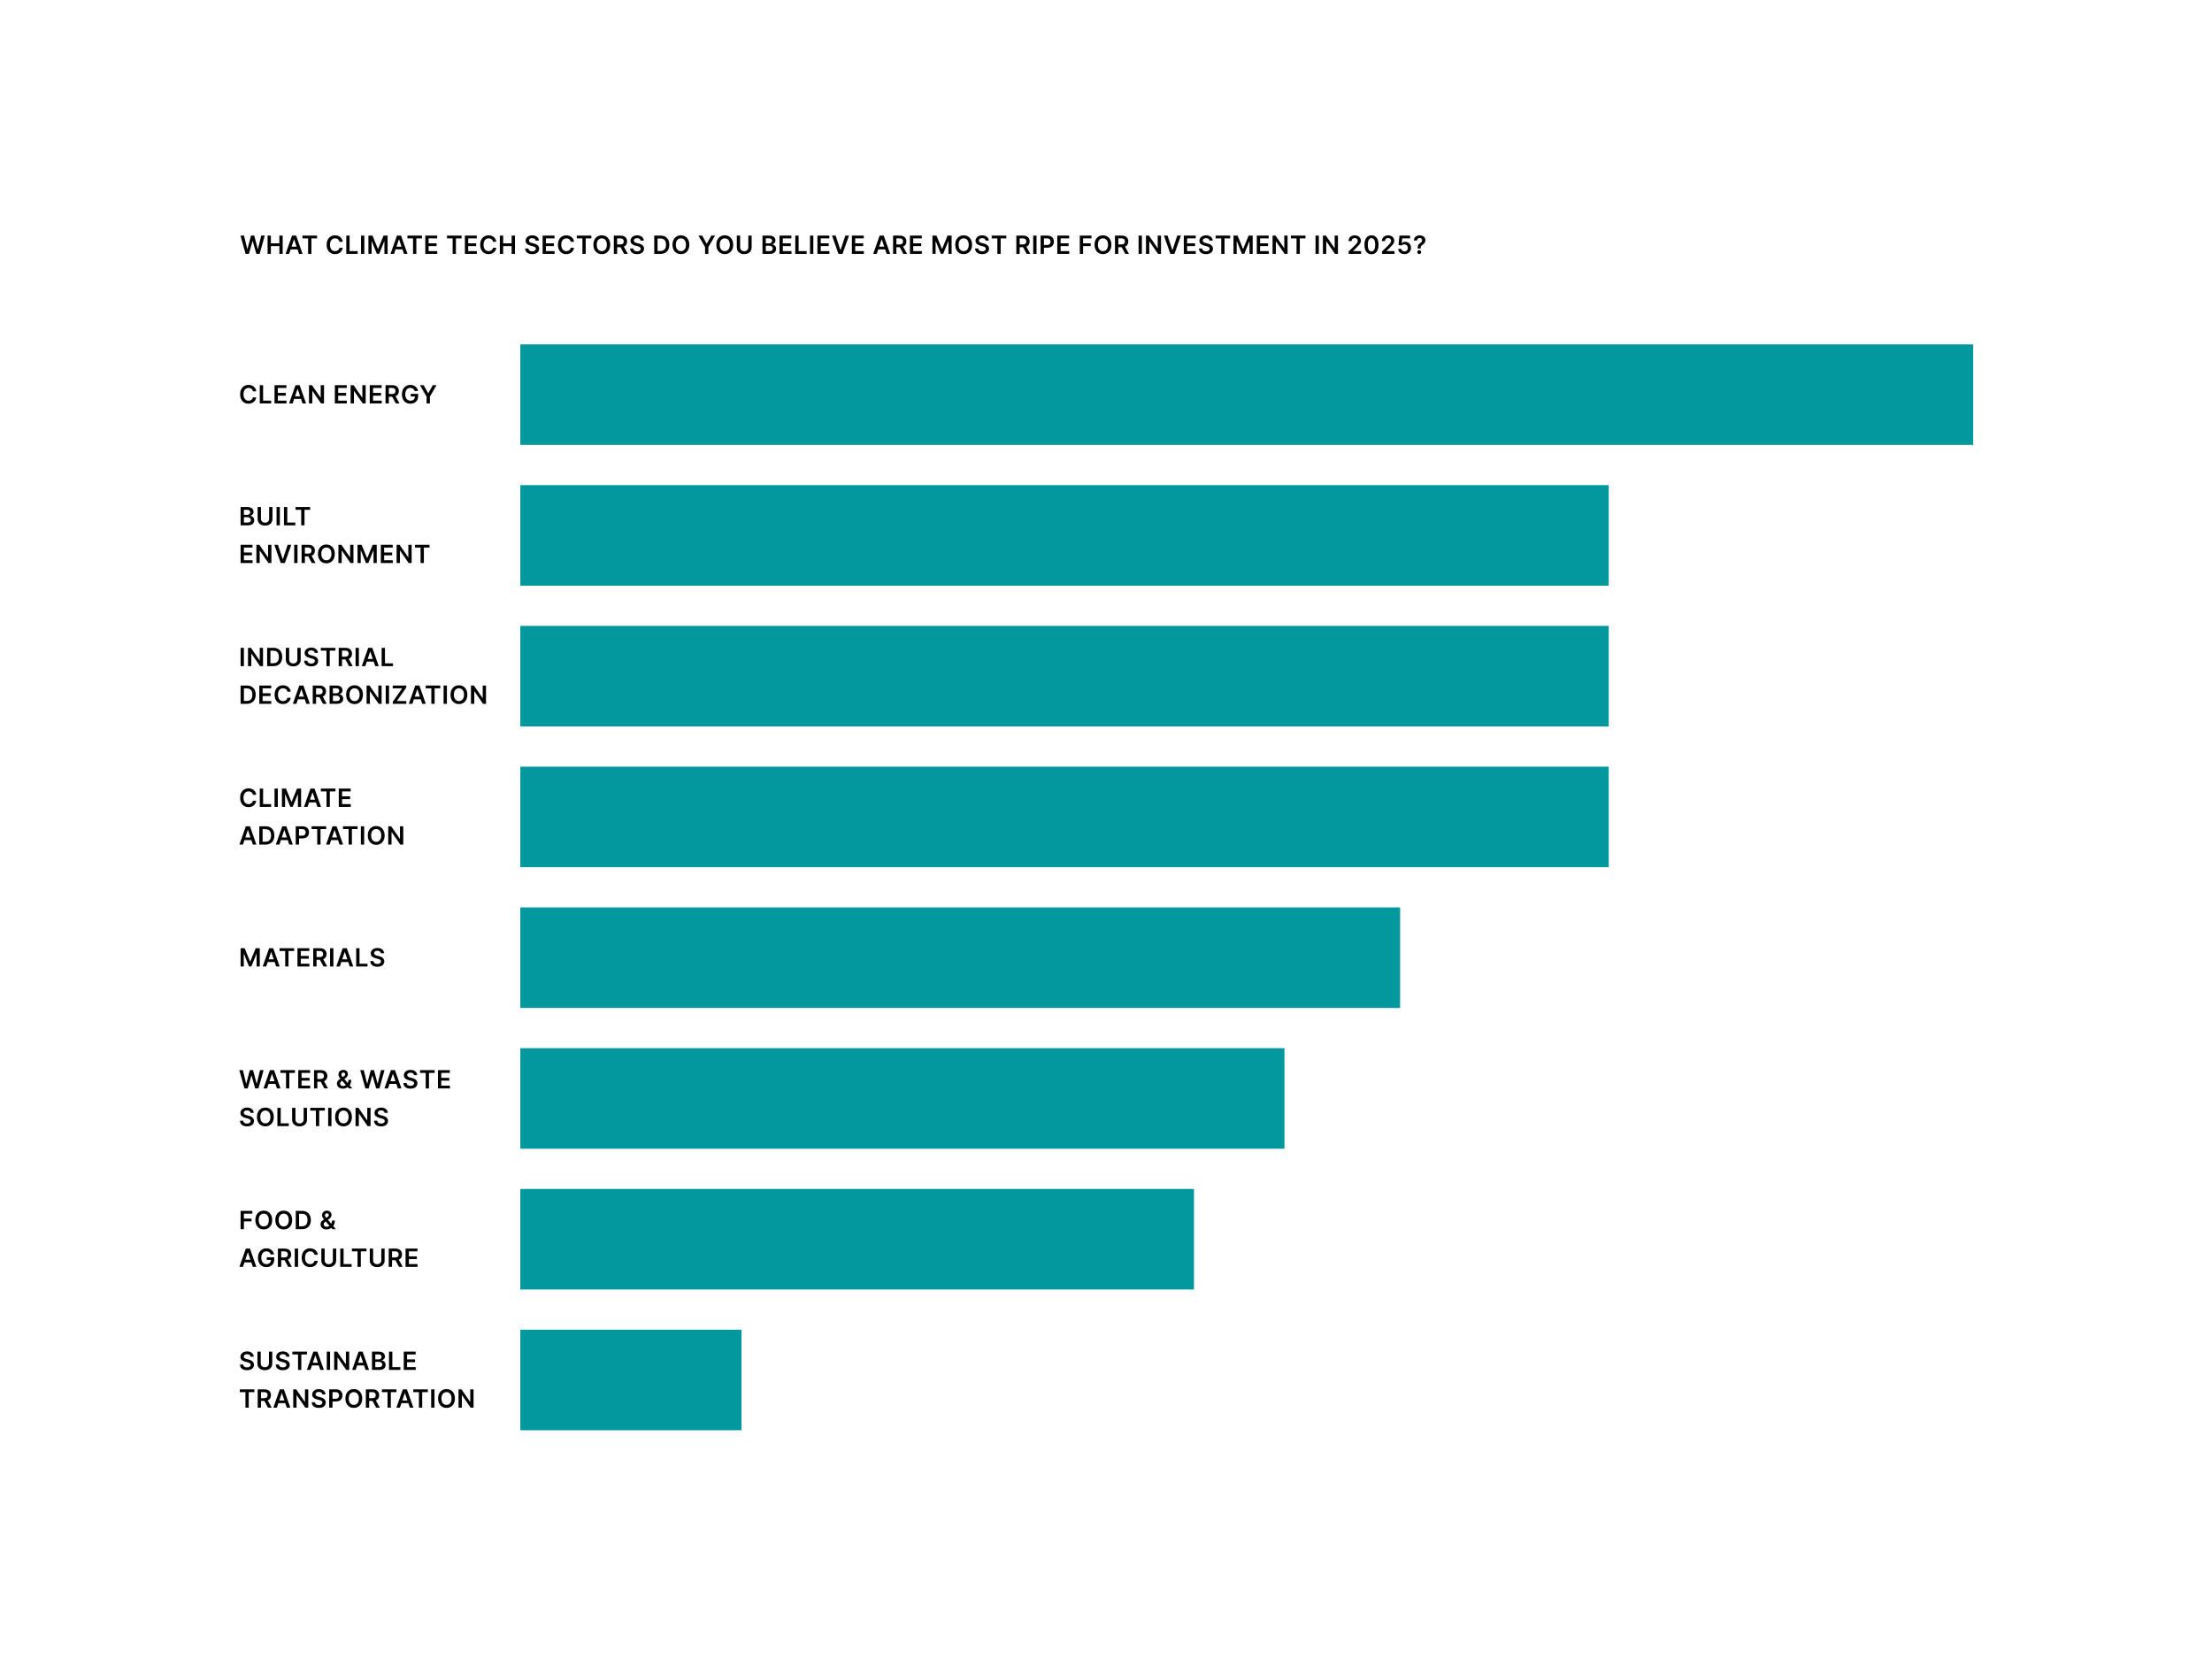 <svg width="880" height="660" viewBox="0 0 880 660" fill="none" xmlns="http://www.w3.org/2000/svg">
<path d="M97.713 101L95.66 93.727H97.077L98.388 99.072H98.455L99.854 93.727H101.143L102.546 99.075H102.61L103.92 93.727H105.337L103.285 101H101.985L100.529 95.897H100.472L99.013 101H97.713ZM106.451 101V93.727H107.768V96.806H111.138V93.727H112.459V101H111.138V97.91H107.768V101H106.451ZM115.026 101H113.62L116.18 93.727H117.807L120.371 101H118.964L117.022 95.219H116.965L115.026 101ZM115.072 98.148H118.907V99.207H115.072V98.148ZM120.33 94.832V93.727H126.133V94.832H123.885V101H122.578V94.832H120.33ZM136.357 96.181H135.029C134.991 95.963 134.921 95.77 134.819 95.602C134.717 95.432 134.591 95.287 134.439 95.169C134.288 95.051 134.115 94.962 133.921 94.903C133.729 94.841 133.522 94.81 133.299 94.81C132.904 94.81 132.553 94.91 132.248 95.109C131.943 95.305 131.704 95.594 131.531 95.975C131.358 96.354 131.272 96.817 131.272 97.364C131.272 97.92 131.358 98.389 131.531 98.77C131.706 99.149 131.945 99.435 132.248 99.629C132.553 99.821 132.903 99.917 133.296 99.917C133.513 99.917 133.717 99.888 133.906 99.832C134.098 99.772 134.27 99.686 134.421 99.572C134.575 99.459 134.704 99.319 134.808 99.153C134.915 98.988 134.988 98.798 135.029 98.585L136.357 98.592C136.307 98.938 136.199 99.262 136.034 99.565C135.87 99.868 135.656 100.136 135.391 100.368C135.126 100.598 134.816 100.777 134.46 100.908C134.105 101.036 133.711 101.099 133.278 101.099C132.639 101.099 132.068 100.951 131.566 100.656C131.064 100.36 130.669 99.932 130.38 99.374C130.091 98.815 129.947 98.145 129.947 97.364C129.947 96.58 130.093 95.91 130.384 95.354C130.675 94.795 131.071 94.368 131.573 94.072C132.075 93.776 132.643 93.628 133.278 93.628C133.683 93.628 134.059 93.685 134.407 93.798C134.755 93.912 135.065 94.079 135.338 94.299C135.61 94.517 135.834 94.784 136.009 95.102C136.186 95.416 136.302 95.776 136.357 96.181ZM137.763 101V93.727H139.081V99.896H142.284V101H137.763ZM144.945 93.727V101H143.627V93.727H144.945ZM146.571 93.727H148.184L150.343 98.997H150.428L152.587 93.727H154.199V101H152.935V96.004H152.868L150.858 100.979H149.913L147.903 95.993H147.836V101H146.571V93.727ZM156.768 101H155.362L157.922 93.727H159.548L162.112 101H160.706L158.764 95.219H158.707L156.768 101ZM156.814 98.148H160.649V99.207H156.814V98.148ZM162.072 94.832V93.727H167.874V94.832H165.626V101H164.32V94.832H162.072ZM169.193 101V93.727H173.923V94.832H170.51V96.806H173.678V97.91H170.51V99.896H173.951V101H169.193ZM177.828 94.832V93.727H183.631V94.832H181.383V101H180.076V94.832H177.828ZM184.949 101V93.727H189.679V94.832H186.267V96.806H189.434V97.91H186.267V99.896H189.708V101H184.949ZM197.449 96.181H196.12C196.083 95.963 196.013 95.77 195.911 95.602C195.809 95.432 195.682 95.287 195.531 95.169C195.379 95.051 195.207 94.962 195.012 94.903C194.821 94.841 194.614 94.81 194.391 94.81C193.996 94.81 193.645 94.91 193.34 95.109C193.034 95.305 192.795 95.594 192.623 95.975C192.45 96.354 192.363 96.817 192.363 97.364C192.363 97.92 192.45 98.389 192.623 98.77C192.798 99.149 193.037 99.435 193.34 99.629C193.645 99.821 193.994 99.917 194.387 99.917C194.605 99.917 194.809 99.888 194.998 99.832C195.19 99.772 195.362 99.686 195.513 99.572C195.667 99.459 195.796 99.319 195.9 99.153C196.007 98.988 196.08 98.798 196.12 98.585L197.449 98.592C197.399 98.938 197.291 99.262 197.125 99.565C196.962 99.868 196.748 100.136 196.483 100.368C196.217 100.598 195.907 100.777 195.552 100.908C195.197 101.036 194.803 101.099 194.37 101.099C193.73 101.099 193.16 100.951 192.658 100.656C192.156 100.36 191.761 99.932 191.472 99.374C191.183 98.815 191.039 98.145 191.039 97.364C191.039 96.58 191.184 95.91 191.476 95.354C191.767 94.795 192.163 94.368 192.665 94.072C193.167 93.776 193.735 93.628 194.37 93.628C194.775 93.628 195.151 93.685 195.499 93.798C195.847 93.912 196.157 94.079 196.429 94.299C196.702 94.517 196.925 94.784 197.101 95.102C197.278 95.416 197.394 95.776 197.449 96.181ZM198.855 101V93.727H200.172V96.806H203.543V93.727H204.864V101H203.543V97.91H200.172V101H198.855ZM213.129 95.727C213.096 95.416 212.956 95.175 212.71 95.002C212.466 94.829 212.149 94.743 211.759 94.743C211.484 94.743 211.248 94.784 211.052 94.867C210.855 94.95 210.705 95.062 210.601 95.204C210.497 95.347 210.443 95.509 210.441 95.691C210.441 95.843 210.475 95.974 210.544 96.085C210.615 96.197 210.711 96.291 210.832 96.369C210.952 96.445 211.086 96.509 211.233 96.561C211.38 96.613 211.528 96.657 211.677 96.692L212.359 96.863C212.633 96.927 212.897 97.013 213.151 97.122C213.406 97.231 213.635 97.368 213.836 97.534C214.04 97.7 214.201 97.9 214.319 98.134C214.437 98.369 214.497 98.643 214.497 98.958C214.497 99.384 214.388 99.76 214.17 100.084C213.952 100.406 213.637 100.658 213.225 100.84C212.816 101.02 212.32 101.11 211.737 101.11C211.171 101.11 210.68 101.022 210.264 100.847C209.849 100.672 209.525 100.416 209.291 100.08C209.059 99.744 208.933 99.335 208.914 98.852H210.21C210.229 99.105 210.307 99.316 210.445 99.484C210.582 99.652 210.761 99.777 210.981 99.86C211.203 99.943 211.452 99.984 211.727 99.984C212.013 99.984 212.264 99.942 212.479 99.856C212.697 99.769 212.868 99.648 212.991 99.494C213.114 99.338 213.177 99.156 213.179 98.947C213.177 98.758 213.121 98.602 213.012 98.479C212.903 98.353 212.751 98.249 212.554 98.166C212.36 98.081 212.133 98.005 211.872 97.939L211.045 97.726C210.446 97.572 209.972 97.339 209.624 97.026C209.279 96.711 209.106 96.294 209.106 95.773C209.106 95.344 209.222 94.969 209.454 94.647C209.688 94.325 210.007 94.075 210.409 93.898C210.812 93.718 211.267 93.628 211.776 93.628C212.292 93.628 212.745 93.718 213.133 93.898C213.523 94.075 213.83 94.323 214.053 94.64C214.275 94.955 214.39 95.317 214.397 95.727H213.129ZM215.871 101V93.727H220.601V94.832H217.189V96.806H220.356V97.91H217.189V99.896H220.63V101H215.871ZM228.37 96.181H227.042C227.004 95.963 226.935 95.77 226.833 95.602C226.731 95.432 226.604 95.287 226.453 95.169C226.301 95.051 226.128 94.962 225.934 94.903C225.743 94.841 225.535 94.81 225.313 94.81C224.918 94.81 224.567 94.91 224.262 95.109C223.956 95.305 223.717 95.594 223.544 95.975C223.372 96.354 223.285 96.817 223.285 97.364C223.285 97.92 223.372 98.389 223.544 98.77C223.72 99.149 223.959 99.435 224.262 99.629C224.567 99.821 224.916 99.917 225.309 99.917C225.527 99.917 225.731 99.888 225.92 99.832C226.112 99.772 226.284 99.686 226.435 99.572C226.589 99.459 226.718 99.319 226.822 99.153C226.929 98.988 227.002 98.798 227.042 98.585L228.37 98.592C228.321 98.938 228.213 99.262 228.047 99.565C227.884 99.868 227.67 100.136 227.404 100.368C227.139 100.598 226.829 100.777 226.474 100.908C226.119 101.036 225.725 101.099 225.292 101.099C224.652 101.099 224.082 100.951 223.58 100.656C223.078 100.36 222.683 99.932 222.394 99.374C222.105 98.815 221.961 98.145 221.961 97.364C221.961 96.58 222.106 95.91 222.397 95.354C222.689 94.795 223.085 94.368 223.587 94.072C224.089 93.776 224.657 93.628 225.292 93.628C225.696 93.628 226.073 93.685 226.421 93.798C226.769 93.912 227.079 94.079 227.351 94.299C227.623 94.517 227.847 94.784 228.022 95.102C228.2 95.416 228.316 95.776 228.37 96.181ZM229.457 94.832V93.727H235.26V94.832H233.012V101H231.705V94.832H229.457ZM242.755 97.364C242.755 98.147 242.608 98.818 242.314 99.377C242.023 99.933 241.626 100.36 241.121 100.656C240.619 100.951 240.05 101.099 239.413 101.099C238.776 101.099 238.206 100.951 237.702 100.656C237.2 100.357 236.802 99.93 236.508 99.374C236.217 98.815 236.072 98.145 236.072 97.364C236.072 96.58 236.217 95.91 236.508 95.354C236.802 94.795 237.2 94.368 237.702 94.072C238.206 93.776 238.776 93.628 239.413 93.628C240.05 93.628 240.619 93.776 241.121 94.072C241.626 94.368 242.023 94.795 242.314 95.354C242.608 95.91 242.755 96.58 242.755 97.364ZM241.43 97.364C241.43 96.812 241.344 96.347 241.171 95.968C241.001 95.587 240.764 95.299 240.461 95.105C240.158 94.909 239.809 94.81 239.413 94.81C239.018 94.81 238.669 94.909 238.366 95.105C238.063 95.299 237.825 95.587 237.652 95.968C237.481 96.347 237.396 96.812 237.396 97.364C237.396 97.915 237.481 98.382 237.652 98.763C237.825 99.142 238.063 99.429 238.366 99.626C238.669 99.82 239.018 99.917 239.413 99.917C239.809 99.917 240.158 99.82 240.461 99.626C240.764 99.429 241.001 99.142 241.171 98.763C241.344 98.382 241.43 97.915 241.43 97.364ZM244.2 101V93.727H246.928C247.486 93.727 247.955 93.824 248.334 94.019C248.715 94.213 249.003 94.485 249.197 94.835C249.393 95.183 249.492 95.589 249.492 96.053C249.492 96.52 249.392 96.924 249.193 97.268C248.997 97.609 248.707 97.873 248.323 98.06C247.94 98.244 247.469 98.337 246.91 98.337H244.967V97.243H246.732C247.059 97.243 247.327 97.198 247.535 97.108C247.743 97.016 247.897 96.882 247.997 96.707C248.098 96.529 248.149 96.311 248.149 96.053C248.149 95.795 248.098 95.575 247.997 95.393C247.895 95.208 247.74 95.068 247.531 94.974C247.323 94.877 247.054 94.828 246.725 94.828H245.518V101H244.2ZM247.957 97.704L249.758 101H248.288L246.519 97.704H247.957ZM254.857 95.727C254.824 95.416 254.684 95.175 254.438 95.002C254.194 94.829 253.877 94.743 253.486 94.743C253.211 94.743 252.976 94.784 252.779 94.867C252.583 94.95 252.432 95.062 252.328 95.204C252.224 95.347 252.171 95.509 252.168 95.691C252.168 95.843 252.203 95.974 252.271 96.085C252.342 96.197 252.438 96.291 252.559 96.369C252.68 96.445 252.814 96.509 252.96 96.561C253.107 96.613 253.255 96.657 253.404 96.692L254.086 96.863C254.361 96.927 254.625 97.013 254.878 97.122C255.134 97.231 255.362 97.368 255.563 97.534C255.767 97.7 255.928 97.9 256.046 98.134C256.165 98.369 256.224 98.643 256.224 98.958C256.224 99.384 256.115 99.76 255.897 100.084C255.679 100.406 255.364 100.658 254.953 100.84C254.543 101.02 254.047 101.11 253.465 101.11C252.899 101.11 252.408 101.022 251.991 100.847C251.577 100.672 251.252 100.416 251.018 100.08C250.786 99.744 250.66 99.335 250.641 98.852H251.938C251.957 99.105 252.035 99.316 252.172 99.484C252.309 99.652 252.488 99.777 252.708 99.86C252.931 99.943 253.179 99.984 253.454 99.984C253.74 99.984 253.991 99.942 254.207 99.856C254.425 99.769 254.595 99.648 254.718 99.494C254.841 99.338 254.904 99.156 254.906 98.947C254.904 98.758 254.848 98.602 254.739 98.479C254.631 98.353 254.478 98.249 254.281 98.166C254.087 98.081 253.86 98.005 253.6 97.939L252.772 97.726C252.173 97.572 251.7 97.339 251.352 97.026C251.006 96.711 250.833 96.294 250.833 95.773C250.833 95.344 250.949 94.969 251.181 94.647C251.416 94.325 251.734 94.075 252.136 93.898C252.539 93.718 252.995 93.628 253.504 93.628C254.02 93.628 254.472 93.718 254.86 93.898C255.251 94.075 255.557 94.323 255.78 94.64C256.002 94.955 256.117 95.317 256.124 95.727H254.857ZM262.743 101H260.279V93.727H262.793C263.515 93.727 264.135 93.873 264.654 94.164C265.175 94.453 265.575 94.868 265.854 95.41C266.133 95.953 266.273 96.601 266.273 97.356C266.273 98.114 266.132 98.765 265.851 99.31C265.571 99.854 265.168 100.272 264.64 100.563C264.114 100.854 263.482 101 262.743 101ZM261.596 99.86H262.679C263.186 99.86 263.609 99.768 263.947 99.583C264.286 99.396 264.54 99.118 264.711 98.749C264.881 98.377 264.966 97.913 264.966 97.356C264.966 96.8 264.881 96.338 264.711 95.972C264.54 95.602 264.288 95.326 263.954 95.144C263.623 94.96 263.211 94.867 262.718 94.867H261.596V99.86ZM274.224 97.364C274.224 98.147 274.077 98.818 273.783 99.377C273.492 99.933 273.094 100.36 272.59 100.656C272.088 100.951 271.519 101.099 270.882 101.099C270.245 101.099 269.675 100.951 269.17 100.656C268.668 100.357 268.271 99.93 267.977 99.374C267.686 98.815 267.54 98.145 267.54 97.364C267.54 96.58 267.686 95.91 267.977 95.354C268.271 94.795 268.668 94.368 269.17 94.072C269.675 93.776 270.245 93.628 270.882 93.628C271.519 93.628 272.088 93.776 272.59 94.072C273.094 94.368 273.492 94.795 273.783 95.354C274.077 95.91 274.224 96.58 274.224 97.364ZM272.899 97.364C272.899 96.812 272.813 96.347 272.64 95.968C272.469 95.587 272.233 95.299 271.929 95.105C271.626 94.909 271.277 94.81 270.882 94.81C270.487 94.81 270.137 94.909 269.834 95.105C269.531 95.299 269.293 95.587 269.121 95.968C268.95 96.347 268.865 96.812 268.865 97.364C268.865 97.915 268.95 98.382 269.121 98.763C269.293 99.142 269.531 99.429 269.834 99.626C270.137 99.82 270.487 99.917 270.882 99.917C271.277 99.917 271.626 99.82 271.929 99.626C272.233 99.429 272.469 99.142 272.64 98.763C272.813 98.382 272.899 97.915 272.899 97.364ZM277.852 93.727H279.34L281.119 96.945H281.19L282.97 93.727H284.458L281.812 98.287V101H280.498V98.287L277.852 93.727ZM291.679 97.364C291.679 98.147 291.532 98.818 291.239 99.377C290.947 99.933 290.55 100.36 290.045 100.656C289.544 100.951 288.974 101.099 288.337 101.099C287.701 101.099 287.13 100.951 286.626 100.656C286.124 100.357 285.726 99.93 285.433 99.374C285.141 98.815 284.996 98.145 284.996 97.364C284.996 96.58 285.141 95.91 285.433 95.354C285.726 94.795 286.124 94.368 286.626 94.072C287.13 93.776 287.701 93.628 288.337 93.628C288.974 93.628 289.544 93.776 290.045 94.072C290.55 94.368 290.947 94.795 291.239 95.354C291.532 95.91 291.679 96.58 291.679 97.364ZM290.354 97.364C290.354 96.812 290.268 96.347 290.095 95.968C289.925 95.587 289.688 95.299 289.385 95.105C289.082 94.909 288.733 94.81 288.337 94.81C287.942 94.81 287.593 94.909 287.29 95.105C286.987 95.299 286.749 95.587 286.576 95.968C286.406 96.347 286.32 96.812 286.32 97.364C286.32 97.915 286.406 98.382 286.576 98.763C286.749 99.142 286.987 99.429 287.29 99.626C287.593 99.82 287.942 99.917 288.337 99.917C288.733 99.917 289.082 99.82 289.385 99.626C289.688 99.429 289.925 99.142 290.095 98.763C290.268 98.382 290.354 97.915 290.354 97.364ZM297.709 93.727H299.027V98.479C299.027 98.999 298.903 99.458 298.657 99.853C298.413 100.248 298.07 100.557 297.627 100.78C297.185 101 296.667 101.11 296.076 101.11C295.481 101.11 294.963 101 294.52 100.78C294.077 100.557 293.734 100.248 293.49 99.853C293.246 99.458 293.125 98.999 293.125 98.479V93.727H294.442V98.369C294.442 98.672 294.508 98.942 294.641 99.178C294.776 99.415 294.965 99.601 295.209 99.736C295.453 99.868 295.742 99.935 296.076 99.935C296.409 99.935 296.698 99.868 296.942 99.736C297.188 99.601 297.378 99.415 297.51 99.178C297.643 98.942 297.709 98.672 297.709 98.369V93.727ZM303.339 101V93.727H306.123C306.649 93.727 307.085 93.81 307.433 93.976C307.784 94.139 308.045 94.363 308.218 94.647C308.393 94.931 308.481 95.253 308.481 95.613C308.481 95.909 308.424 96.162 308.311 96.373C308.197 96.581 308.044 96.751 307.853 96.881C307.661 97.011 307.446 97.104 307.21 97.161V97.232C307.468 97.246 307.715 97.326 307.952 97.47C308.191 97.612 308.386 97.813 308.538 98.074C308.689 98.334 308.765 98.649 308.765 99.019C308.765 99.395 308.674 99.733 308.492 100.034C308.309 100.332 308.035 100.568 307.668 100.741C307.301 100.914 306.839 101 306.283 101H303.339ZM304.656 99.899H306.073C306.552 99.899 306.896 99.808 307.107 99.626C307.32 99.441 307.426 99.204 307.426 98.915C307.426 98.7 307.373 98.506 307.267 98.333C307.16 98.158 307.009 98.021 306.812 97.921C306.616 97.819 306.381 97.769 306.109 97.769H304.656V99.899ZM304.656 96.82H305.96C306.187 96.82 306.392 96.779 306.574 96.696C306.756 96.611 306.9 96.491 307.004 96.337C307.11 96.181 307.164 95.996 307.164 95.783C307.164 95.502 307.064 95.27 306.865 95.087C306.669 94.905 306.376 94.814 305.988 94.814H304.656V96.82ZM310.111 101V93.727H314.841V94.832H311.429V96.806H314.596V97.91H311.429V99.896H314.87V101H310.111ZM316.385 101V93.727H317.703V99.896H320.906V101H316.385ZM323.567 93.727V101H322.25V93.727H323.567ZM325.194 101V93.727H329.924V94.832H326.511V96.806H329.679V97.91H326.511V99.896H329.952V101H325.194ZM332.441 93.727L334.334 99.452H334.408L336.297 93.727H337.746L335.182 101H333.556L330.996 93.727H332.441ZM338.904 101V93.727H343.634V94.832H340.222V96.806H343.389V97.91H340.222V99.896H343.663V101H338.904ZM348.793 101H347.387L349.947 93.727H351.573L354.137 101H352.731L350.789 95.219H350.732L348.793 101ZM348.839 98.148H352.674V99.207H348.839V98.148ZM355.295 101V93.727H358.023C358.581 93.727 359.05 93.824 359.429 94.019C359.81 94.213 360.098 94.485 360.292 94.835C360.488 95.183 360.586 95.589 360.586 96.053C360.586 96.52 360.487 96.924 360.288 97.268C360.092 97.609 359.802 97.873 359.418 98.06C359.035 98.244 358.564 98.337 358.005 98.337H356.062V97.243H357.827C358.154 97.243 358.421 97.198 358.63 97.108C358.838 97.016 358.992 96.882 359.091 96.707C359.193 96.529 359.244 96.311 359.244 96.053C359.244 95.795 359.193 95.575 359.091 95.393C358.99 95.208 358.835 95.068 358.626 94.974C358.418 94.877 358.149 94.828 357.82 94.828H356.613V101H355.295ZM359.052 97.704L360.853 101H359.383L357.614 97.704H359.052ZM361.999 101V93.727H366.729V94.832H363.317V96.806H366.484V97.91H363.317V99.896H366.758V101H361.999ZM370.954 93.727H372.566L374.725 98.997H374.81L376.969 93.727H378.582V101H377.317V96.004H377.25L375.24 100.979H374.295L372.286 95.993H372.218V101H370.954V93.727ZM386.715 97.364C386.715 98.147 386.568 98.818 386.275 99.377C385.983 99.933 385.586 100.36 385.081 100.656C384.58 100.951 384.01 101.099 383.373 101.099C382.736 101.099 382.166 100.951 381.662 100.656C381.16 100.357 380.762 99.93 380.468 99.374C380.177 98.815 380.032 98.145 380.032 97.364C380.032 96.58 380.177 95.91 380.468 95.354C380.762 94.795 381.16 94.368 381.662 94.072C382.166 93.776 382.736 93.628 383.373 93.628C384.01 93.628 384.58 93.776 385.081 94.072C385.586 94.368 385.983 94.795 386.275 95.354C386.568 95.91 386.715 96.58 386.715 97.364ZM385.39 97.364C385.39 96.812 385.304 96.347 385.131 95.968C384.961 95.587 384.724 95.299 384.421 95.105C384.118 94.909 383.769 94.81 383.373 94.81C382.978 94.81 382.629 94.909 382.326 95.105C382.023 95.299 381.785 95.587 381.612 95.968C381.441 96.347 381.356 96.812 381.356 97.364C381.356 97.915 381.441 98.382 381.612 98.763C381.785 99.142 382.023 99.429 382.326 99.626C382.629 99.82 382.978 99.917 383.373 99.917C383.769 99.917 384.118 99.82 384.421 99.626C384.724 99.429 384.961 99.142 385.131 98.763C385.304 98.382 385.39 97.915 385.39 97.364ZM392.113 95.727C392.08 95.416 391.94 95.175 391.694 95.002C391.45 94.829 391.133 94.743 390.742 94.743C390.468 94.743 390.232 94.784 390.036 94.867C389.839 94.95 389.689 95.062 389.585 95.204C389.48 95.347 389.427 95.509 389.425 95.691C389.425 95.843 389.459 95.974 389.528 96.085C389.599 96.197 389.695 96.291 389.815 96.369C389.936 96.445 390.07 96.509 390.217 96.561C390.363 96.613 390.511 96.657 390.661 96.692L391.342 96.863C391.617 96.927 391.881 97.013 392.134 97.122C392.39 97.231 392.618 97.368 392.82 97.534C393.023 97.7 393.184 97.9 393.303 98.134C393.421 98.369 393.48 98.643 393.48 98.958C393.48 99.384 393.371 99.76 393.153 100.084C392.936 100.406 392.621 100.658 392.209 100.84C391.799 101.02 391.303 101.11 390.721 101.11C390.155 101.11 389.664 101.022 389.247 100.847C388.833 100.672 388.509 100.416 388.274 100.08C388.042 99.744 387.917 99.335 387.898 98.852H389.194C389.213 99.105 389.291 99.316 389.428 99.484C389.566 99.652 389.744 99.777 389.964 99.86C390.187 99.943 390.436 99.984 390.71 99.984C390.997 99.984 391.248 99.942 391.463 99.856C391.681 99.769 391.851 99.648 391.974 99.494C392.098 99.338 392.16 99.156 392.163 98.947C392.16 98.758 392.105 98.602 391.996 98.479C391.887 98.353 391.734 98.249 391.538 98.166C391.344 98.081 391.116 98.005 390.856 97.939L390.028 97.726C389.429 97.572 388.956 97.339 388.608 97.026C388.262 96.711 388.089 96.294 388.089 95.773C388.089 95.344 388.205 94.969 388.437 94.647C388.672 94.325 388.99 94.075 389.393 93.898C389.795 93.718 390.251 93.628 390.76 93.628C391.276 93.628 391.728 93.718 392.116 93.898C392.507 94.075 392.814 94.323 393.036 94.64C393.259 94.955 393.374 95.317 393.381 95.727H392.113ZM394.535 94.832V93.727H400.338V94.832H398.09V101H396.783V94.832H394.535ZM404.337 101V93.727H407.064C407.623 93.727 408.091 93.824 408.47 94.019C408.851 94.213 409.139 94.485 409.333 94.835C409.53 95.183 409.628 95.589 409.628 96.053C409.628 96.52 409.528 96.924 409.33 97.268C409.133 97.609 408.843 97.873 408.46 98.06C408.076 98.244 407.605 98.337 407.046 98.337H405.104V97.243H406.869C407.195 97.243 407.463 97.198 407.671 97.108C407.88 97.016 408.033 96.882 408.133 96.707C408.235 96.529 408.286 96.311 408.286 96.053C408.286 95.795 408.235 95.575 408.133 95.393C408.031 95.208 407.876 95.068 407.668 94.974C407.459 94.877 407.191 94.828 406.862 94.828H405.654V101H404.337ZM408.094 97.704L409.894 101H408.424L406.656 97.704H408.094ZM412.358 93.727V101H411.041V93.727H412.358ZM413.985 101V93.727H416.712C417.271 93.727 417.739 93.831 418.118 94.04C418.499 94.248 418.787 94.535 418.981 94.899C419.178 95.261 419.276 95.673 419.276 96.135C419.276 96.601 419.178 97.016 418.981 97.378C418.785 97.74 418.495 98.025 418.111 98.234C417.728 98.44 417.255 98.543 416.694 98.543H414.887V97.46H416.517C416.843 97.46 417.111 97.403 417.319 97.289C417.528 97.175 417.681 97.019 417.781 96.82C417.883 96.621 417.934 96.393 417.934 96.135C417.934 95.877 417.883 95.65 417.781 95.453C417.681 95.257 417.526 95.104 417.316 94.995C417.107 94.884 416.839 94.828 416.51 94.828H415.302V101H413.985ZM420.62 101V93.727H425.35V94.832H421.938V96.806H425.105V97.91H421.938V99.896H425.379V101H420.62ZM429.575 101V93.727H434.234V94.832H430.892V96.806H433.914V97.91H430.892V101H429.575ZM442.133 97.364C442.133 98.147 441.986 98.818 441.693 99.377C441.401 99.933 441.004 100.36 440.499 100.656C439.997 100.951 439.428 101.099 438.791 101.099C438.154 101.099 437.584 100.951 437.08 100.656C436.578 100.357 436.18 99.93 435.886 99.374C435.595 98.815 435.45 98.145 435.45 97.364C435.45 96.58 435.595 95.91 435.886 95.354C436.18 94.795 436.578 94.368 437.08 94.072C437.584 93.776 438.154 93.628 438.791 93.628C439.428 93.628 439.997 93.776 440.499 94.072C441.004 94.368 441.401 94.795 441.693 95.354C441.986 95.91 442.133 96.58 442.133 97.364ZM440.808 97.364C440.808 96.812 440.722 96.347 440.549 95.968C440.379 95.587 440.142 95.299 439.839 95.105C439.536 94.909 439.187 94.81 438.791 94.81C438.396 94.81 438.047 94.909 437.744 95.105C437.441 95.299 437.203 95.587 437.03 95.968C436.859 96.347 436.774 96.812 436.774 97.364C436.774 97.915 436.859 98.382 437.03 98.763C437.203 99.142 437.441 99.429 437.744 99.626C438.047 99.82 438.396 99.917 438.791 99.917C439.187 99.917 439.536 99.82 439.839 99.626C440.142 99.429 440.379 99.142 440.549 98.763C440.722 98.382 440.808 97.915 440.808 97.364ZM443.578 101V93.727H446.306C446.864 93.727 447.333 93.824 447.712 94.019C448.093 94.213 448.381 94.485 448.575 94.835C448.771 95.183 448.87 95.589 448.87 96.053C448.87 96.52 448.77 96.924 448.571 97.268C448.375 97.609 448.085 97.873 447.701 98.06C447.318 98.244 446.847 98.337 446.288 98.337H444.346V97.243H446.11C446.437 97.243 446.705 97.198 446.913 97.108C447.121 97.016 447.275 96.882 447.375 96.707C447.476 96.529 447.527 96.311 447.527 96.053C447.527 95.795 447.476 95.575 447.375 95.393C447.273 95.208 447.118 95.068 446.909 94.974C446.701 94.877 446.432 94.828 446.103 94.828H444.896V101H443.578ZM447.336 97.704L449.136 101H447.666L445.897 97.704H447.336ZM454.28 93.727V101H452.963V93.727H454.28ZM461.884 93.727V101H460.712L457.285 96.046H457.224V101H455.907V93.727H457.086L460.509 98.685H460.573V93.727H461.884ZM464.492 93.727L466.385 99.452H466.459L468.349 93.727H469.797L467.234 101H465.607L463.047 93.727H464.492ZM470.955 101V93.727H475.686V94.832H472.273V96.806H475.441V97.91H472.273V99.896H475.714V101H470.955ZM481.182 95.727C481.149 95.416 481.009 95.175 480.763 95.002C480.519 94.829 480.202 94.743 479.811 94.743C479.537 94.743 479.301 94.784 479.105 94.867C478.908 94.95 478.758 95.062 478.654 95.204C478.549 95.347 478.496 95.509 478.494 95.691C478.494 95.843 478.528 95.974 478.597 96.085C478.668 96.197 478.764 96.291 478.884 96.369C479.005 96.445 479.139 96.509 479.286 96.561C479.433 96.613 479.581 96.657 479.73 96.692L480.411 96.863C480.686 96.927 480.95 97.013 481.203 97.122C481.459 97.231 481.688 97.368 481.889 97.534C482.092 97.7 482.253 97.9 482.372 98.134C482.49 98.369 482.549 98.643 482.549 98.958C482.549 99.384 482.44 99.76 482.223 100.084C482.005 100.406 481.69 100.658 481.278 100.84C480.868 101.02 480.372 101.11 479.79 101.11C479.224 101.11 478.733 101.022 478.316 100.847C477.902 100.672 477.578 100.416 477.343 100.08C477.111 99.744 476.986 99.335 476.967 98.852H478.263C478.282 99.105 478.36 99.316 478.497 99.484C478.635 99.652 478.813 99.777 479.034 99.86C479.256 99.943 479.505 99.984 479.779 99.984C480.066 99.984 480.317 99.942 480.532 99.856C480.75 99.769 480.92 99.648 481.044 99.494C481.167 99.338 481.229 99.156 481.232 98.947C481.229 98.758 481.174 98.602 481.065 98.479C480.956 98.353 480.803 98.249 480.607 98.166C480.413 98.081 480.185 98.005 479.925 97.939L479.098 97.726C478.499 97.572 478.025 97.339 477.677 97.026C477.331 96.711 477.159 96.294 477.159 95.773C477.159 95.344 477.275 94.969 477.507 94.647C477.741 94.325 478.059 94.075 478.462 93.898C478.864 93.718 479.32 93.628 479.829 93.628C480.345 93.628 480.797 93.718 481.186 93.898C481.576 94.075 481.883 94.323 482.105 94.64C482.328 94.955 482.443 95.317 482.45 95.727H481.182ZM483.604 94.832V93.727H489.407V94.832H487.159V101H485.852V94.832H483.604ZM490.725 93.727H492.338L494.497 98.997H494.582L496.741 93.727H498.353V101H497.089V96.004H497.021L495.012 100.979H494.067L492.057 95.993H491.99V101H490.725V93.727ZM499.988 101V93.727H504.718V94.832H501.305V96.806H504.473V97.91H501.305V99.896H504.746V101H499.988ZM512.239 93.727V101H511.067L507.64 96.046H507.58V101H506.262V93.727H507.441L510.864 98.685H510.928V93.727H512.239ZM513.555 94.832V93.727H519.357V94.832H517.109V101H515.802V94.832H513.555ZM524.674 93.727V101H523.356V93.727H524.674ZM532.277 93.727V101H531.105L527.678 96.046H527.618V101H526.3V93.727H527.479L530.903 98.685H530.967V93.727H532.277ZM536.522 101V100.048L539.047 97.573C539.288 97.329 539.489 97.113 539.65 96.923C539.811 96.734 539.932 96.55 540.013 96.373C540.093 96.195 540.133 96.006 540.133 95.805C540.133 95.575 540.081 95.379 539.977 95.215C539.873 95.049 539.73 94.922 539.547 94.832C539.365 94.742 539.158 94.697 538.926 94.697C538.687 94.697 538.477 94.746 538.297 94.846C538.118 94.943 537.978 95.081 537.878 95.261C537.781 95.441 537.733 95.656 537.733 95.904H536.479C536.479 95.442 536.585 95.041 536.795 94.7C537.006 94.359 537.296 94.095 537.665 93.908C538.037 93.721 538.463 93.628 538.944 93.628C539.431 93.628 539.86 93.719 540.229 93.901C540.599 94.084 540.885 94.333 541.089 94.651C541.295 94.968 541.398 95.33 541.398 95.737C541.398 96.01 541.346 96.277 541.241 96.54C541.137 96.803 540.954 97.094 540.691 97.413C540.431 97.733 540.065 98.12 539.594 98.575L538.34 99.849V99.899H541.508V101H536.522ZM545.621 101.138C545.036 101.138 544.534 100.991 544.115 100.695C543.699 100.396 543.378 99.967 543.153 99.406C542.93 98.842 542.819 98.164 542.819 97.371C542.822 96.578 542.934 95.903 543.157 95.347C543.381 94.788 543.702 94.362 544.119 94.068C544.538 93.775 545.039 93.628 545.621 93.628C546.203 93.628 546.704 93.775 547.123 94.068C547.542 94.362 547.863 94.788 548.086 95.347C548.31 95.905 548.423 96.58 548.423 97.371C548.423 98.166 548.31 98.846 548.086 99.409C547.863 99.97 547.542 100.399 547.123 100.695C546.706 100.991 546.206 101.138 545.621 101.138ZM545.621 100.027C546.076 100.027 546.434 99.803 546.697 99.356C546.962 98.906 547.095 98.244 547.095 97.371C547.095 96.793 547.034 96.308 546.914 95.915C546.793 95.522 546.622 95.226 546.402 95.027C546.182 94.826 545.922 94.725 545.621 94.725C545.169 94.725 544.811 94.95 544.549 95.4C544.286 95.847 544.153 96.504 544.151 97.371C544.148 97.951 544.206 98.438 544.325 98.834C544.446 99.229 544.616 99.528 544.836 99.729C545.056 99.928 545.318 100.027 545.621 100.027ZM549.803 101V100.048L552.328 97.573C552.569 97.329 552.77 97.113 552.931 96.923C553.092 96.734 553.213 96.55 553.294 96.373C553.374 96.195 553.414 96.006 553.414 95.805C553.414 95.575 553.362 95.379 553.258 95.215C553.154 95.049 553.011 94.922 552.828 94.832C552.646 94.742 552.439 94.697 552.207 94.697C551.968 94.697 551.758 94.746 551.578 94.846C551.398 94.943 551.259 95.081 551.159 95.261C551.062 95.441 551.014 95.656 551.014 95.904H549.76C549.76 95.442 549.865 95.041 550.076 94.7C550.287 94.359 550.577 94.095 550.946 93.908C551.318 93.721 551.744 93.628 552.225 93.628C552.712 93.628 553.141 93.719 553.51 93.901C553.879 94.084 554.166 94.333 554.37 94.651C554.575 94.968 554.678 95.33 554.678 95.737C554.678 96.01 554.626 96.277 554.522 96.54C554.418 96.803 554.235 97.094 553.972 97.413C553.711 97.733 553.346 98.12 552.874 98.575L551.621 99.849V99.899H554.789V101H549.803ZM558.742 101.099C558.269 101.099 557.845 101.011 557.471 100.833C557.097 100.653 556.8 100.407 556.579 100.094C556.362 99.782 556.246 99.424 556.231 99.022H557.51C557.534 99.32 557.663 99.564 557.897 99.754C558.131 99.941 558.413 100.034 558.742 100.034C559 100.034 559.23 99.975 559.431 99.856C559.632 99.738 559.791 99.574 559.907 99.363C560.023 99.152 560.08 98.912 560.077 98.642C560.08 98.367 560.022 98.124 559.903 97.91C559.785 97.697 559.623 97.531 559.417 97.41C559.211 97.287 558.974 97.225 558.707 97.225C558.489 97.223 558.275 97.263 558.064 97.346C557.853 97.429 557.686 97.538 557.563 97.673L556.373 97.477L556.753 93.727H560.972V94.828H557.844L557.634 96.756H557.677C557.812 96.598 558.002 96.466 558.248 96.362C558.495 96.256 558.765 96.202 559.058 96.202C559.498 96.202 559.891 96.307 560.237 96.515C560.583 96.721 560.855 97.005 561.054 97.367C561.253 97.729 561.352 98.144 561.352 98.61C561.352 99.091 561.241 99.519 561.018 99.896C560.798 100.27 560.492 100.564 560.099 100.78C559.708 100.993 559.256 101.099 558.742 101.099ZM563.985 98.862V98.77C563.987 98.341 564.027 98.001 564.105 97.747C564.186 97.494 564.3 97.29 564.446 97.136C564.593 96.98 564.772 96.837 564.983 96.707C565.127 96.617 565.256 96.519 565.37 96.412C565.486 96.303 565.577 96.182 565.643 96.05C565.709 95.915 565.743 95.764 565.743 95.599C565.743 95.412 565.699 95.249 565.611 95.112C565.524 94.975 565.405 94.868 565.256 94.793C565.109 94.717 564.945 94.679 564.762 94.679C564.594 94.679 564.435 94.716 564.283 94.789C564.134 94.86 564.01 94.969 563.91 95.116C563.813 95.26 563.759 95.444 563.747 95.666H562.483C562.494 95.216 562.603 94.84 562.809 94.537C563.018 94.234 563.292 94.007 563.633 93.855C563.976 93.704 564.355 93.628 564.77 93.628C565.222 93.628 565.619 93.707 565.963 93.866C566.308 94.024 566.577 94.251 566.769 94.544C566.963 94.835 567.06 95.181 567.06 95.581C567.06 95.851 567.016 96.092 566.929 96.305C566.843 96.519 566.721 96.708 566.563 96.874C566.404 97.039 566.216 97.187 565.998 97.317C565.806 97.436 565.649 97.559 565.526 97.687C565.405 97.815 565.315 97.965 565.256 98.138C565.199 98.308 565.17 98.519 565.167 98.77V98.862H563.985ZM564.603 101.078C564.39 101.078 564.206 101.002 564.052 100.851C563.898 100.699 563.821 100.515 563.821 100.297C563.821 100.084 563.898 99.901 564.052 99.75C564.206 99.599 564.39 99.523 564.603 99.523C564.813 99.523 564.996 99.599 565.149 99.75C565.306 99.901 565.384 100.084 565.384 100.297C565.384 100.441 565.347 100.573 565.274 100.691C565.203 100.809 565.108 100.904 564.99 100.975C564.874 101.044 564.745 101.078 564.603 101.078Z" fill="black"/>
<path d="M101.942 155.681H100.614C100.576 155.463 100.507 155.27 100.405 155.102C100.303 154.932 100.176 154.787 100.025 154.669C99.873 154.551 99.701 154.462 99.506 154.403C99.315 154.341 99.108 154.31 98.885 154.31C98.49 154.31 98.139 154.41 97.834 154.609C97.528 154.805 97.289 155.094 97.117 155.475C96.944 155.854 96.857 156.317 96.857 156.864C96.857 157.42 96.944 157.889 97.117 158.27C97.292 158.649 97.531 158.935 97.834 159.129C98.139 159.321 98.488 159.417 98.881 159.417C99.099 159.417 99.303 159.388 99.492 159.332C99.684 159.272 99.856 159.186 100.007 159.072C100.161 158.959 100.29 158.819 100.394 158.653C100.501 158.488 100.574 158.298 100.614 158.085L101.942 158.092C101.893 158.438 101.785 158.762 101.619 159.065C101.456 159.368 101.242 159.636 100.977 159.868C100.711 160.098 100.401 160.277 100.046 160.408C99.691 160.536 99.297 160.599 98.864 160.599C98.224 160.599 97.654 160.451 97.152 160.156C96.65 159.86 96.255 159.432 95.966 158.874C95.677 158.315 95.533 157.645 95.533 156.864C95.533 156.08 95.678 155.41 95.969 154.854C96.261 154.295 96.657 153.868 97.159 153.572C97.661 153.276 98.229 153.128 98.864 153.128C99.269 153.128 99.645 153.185 99.993 153.298C100.341 153.412 100.651 153.579 100.923 153.799C101.196 154.017 101.419 154.284 101.594 154.602C101.772 154.916 101.888 155.276 101.942 155.681ZM103.349 160.5V153.227H104.666V159.396H107.87V160.5H103.349ZM109.213 160.5V153.227H113.943V154.332H110.531V156.306H113.698V157.411H110.531V159.396H113.972V160.5H109.213ZM116.421 160.5H115.015L117.575 153.227H119.202L121.766 160.5H120.359L118.417 154.719H118.36L116.421 160.5ZM116.467 157.648H120.303V158.707H116.467V157.648ZM128.9 153.227V160.5H127.728L124.301 155.546H124.241V160.5H122.924V153.227H124.103L127.526 158.185H127.59V153.227H128.9ZM133.216 160.5V153.227H137.946V154.332H134.534V156.306H137.701V157.411H134.534V159.396H137.975V160.5H133.216ZM145.467 153.227V160.5H144.295L140.868 155.546H140.808V160.5H139.49V153.227H140.669L144.093 158.185H144.157V153.227H145.467ZM147.102 160.5V153.227H151.833V154.332H148.42V156.306H151.588V157.411H148.42V159.396H151.861V160.5H147.102ZM153.377 160.5V153.227H156.104C156.663 153.227 157.131 153.324 157.51 153.518C157.891 153.713 158.179 153.985 158.373 154.335C158.57 154.683 158.668 155.089 158.668 155.553C158.668 156.02 158.568 156.424 158.37 156.768C158.173 157.109 157.883 157.373 157.5 157.56C157.116 157.744 156.645 157.837 156.086 157.837H154.144V156.743H155.909C156.235 156.743 156.503 156.698 156.711 156.608C156.92 156.516 157.073 156.382 157.173 156.207C157.275 156.029 157.326 155.811 157.326 155.553C157.326 155.295 157.275 155.075 157.173 154.893C157.071 154.708 156.916 154.568 156.708 154.474C156.499 154.377 156.231 154.328 155.902 154.328H154.694V160.5H153.377ZM157.134 157.205L158.934 160.5H157.464L155.696 157.205H157.134ZM164.953 155.55C164.894 155.358 164.812 155.186 164.708 155.035C164.606 154.881 164.483 154.75 164.338 154.641C164.196 154.532 164.033 154.45 163.848 154.396C163.664 154.339 163.462 154.31 163.245 154.31C162.854 154.31 162.506 154.409 162.201 154.605C161.895 154.802 161.655 155.09 161.48 155.472C161.307 155.85 161.221 156.312 161.221 156.857C161.221 157.406 161.307 157.871 161.48 158.252C161.653 158.633 161.893 158.923 162.201 159.122C162.508 159.319 162.866 159.417 163.273 159.417C163.642 159.417 163.962 159.346 164.232 159.204C164.504 159.062 164.714 158.861 164.86 158.6C165.007 158.337 165.081 158.03 165.081 157.677L165.379 157.723H163.404V156.693H166.355V157.567C166.355 158.189 166.223 158.728 165.958 159.183C165.693 159.637 165.328 159.987 164.864 160.234C164.4 160.478 163.867 160.599 163.266 160.599C162.596 160.599 162.008 160.449 161.501 160.148C160.997 159.845 160.603 159.416 160.319 158.859C160.037 158.301 159.896 157.638 159.896 156.871C159.896 156.284 159.979 155.759 160.145 155.298C160.313 154.836 160.547 154.444 160.848 154.122C161.148 153.798 161.501 153.552 161.906 153.384C162.311 153.213 162.751 153.128 163.227 153.128C163.629 153.128 164.005 153.187 164.353 153.305C164.701 153.421 165.01 153.587 165.279 153.803C165.552 154.018 165.775 154.274 165.951 154.57C166.126 154.866 166.241 155.192 166.295 155.55H164.953ZM167.059 153.227H168.547L170.326 156.445H170.397L172.176 153.227H173.664L171.018 157.787V160.5H169.704V157.787L167.059 153.227Z" fill="black"/>
<rect width="578" height="40" transform="translate(207 137)" fill="#03989E"/>
<path d="M95.717 209V201.727H98.501C99.027 201.727 99.464 201.81 99.812 201.976C100.162 202.139 100.424 202.363 100.597 202.647C100.772 202.931 100.859 203.253 100.859 203.613C100.859 203.909 100.803 204.162 100.689 204.373C100.575 204.581 100.423 204.75 100.231 204.881C100.039 205.011 99.825 205.104 99.588 205.161V205.232C99.846 205.246 100.094 205.326 100.33 205.47C100.569 205.612 100.765 205.813 100.916 206.074C101.068 206.334 101.143 206.649 101.143 207.018C101.143 207.395 101.052 207.733 100.87 208.034C100.688 208.332 100.413 208.568 100.046 208.741C99.679 208.914 99.218 209 98.661 209H95.717ZM97.035 207.899H98.452C98.93 207.899 99.274 207.808 99.485 207.626C99.698 207.441 99.805 207.204 99.805 206.915C99.805 206.7 99.751 206.506 99.645 206.333C99.538 206.158 99.387 206.021 99.19 205.921C98.994 205.819 98.76 205.768 98.487 205.768H97.035V207.899ZM97.035 204.82H98.338C98.565 204.82 98.77 204.779 98.952 204.696C99.135 204.611 99.278 204.491 99.382 204.337C99.489 204.181 99.542 203.996 99.542 203.783C99.542 203.502 99.442 203.27 99.244 203.087C99.047 202.905 98.755 202.814 98.367 202.814H97.035V204.82ZM107.074 201.727H108.392V206.479C108.392 207 108.268 207.458 108.022 207.853C107.778 208.248 107.435 208.557 106.992 208.78C106.55 209 106.032 209.11 105.441 209.11C104.846 209.11 104.328 209 103.885 208.78C103.442 208.557 103.099 208.248 102.855 207.853C102.612 207.458 102.49 207 102.49 206.479V201.727H103.807V206.369C103.807 206.672 103.873 206.942 104.006 207.178C104.141 207.415 104.33 207.601 104.574 207.736C104.818 207.868 105.107 207.935 105.441 207.935C105.774 207.935 106.063 207.868 106.307 207.736C106.553 207.601 106.743 207.415 106.875 207.178C107.008 206.942 107.074 206.672 107.074 206.369V201.727ZM111.341 201.727V209H110.024V201.727H111.341ZM112.968 209V201.727H114.285V207.896H117.488V209H112.968ZM117.584 202.832V201.727H123.387V202.832H121.139V209H119.832V202.832H117.584ZM95.717 224V216.727H100.447V217.832H97.035V219.806H100.202V220.911H97.035V222.896H100.476V224H95.717ZM107.968 216.727V224H106.796L103.369 219.046H103.309V224H101.992V216.727H103.171L106.594 221.685H106.658V216.727H107.968ZM110.577 216.727L112.469 222.452H112.544L114.433 216.727H115.882L113.318 224H111.692L109.131 216.727H110.577ZM118.357 216.727V224H117.04V216.727H118.357ZM119.984 224V216.727H122.711C123.27 216.727 123.739 216.824 124.118 217.018C124.499 217.213 124.786 217.485 124.981 217.835C125.177 218.183 125.275 218.589 125.275 219.053C125.275 219.52 125.176 219.924 124.977 220.268C124.781 220.609 124.491 220.873 124.107 221.06C123.723 221.244 123.252 221.337 122.694 221.337H120.751V220.243H122.516C122.843 220.243 123.11 220.198 123.319 220.108C123.527 220.016 123.681 219.882 123.78 219.707C123.882 219.529 123.933 219.311 123.933 219.053C123.933 218.795 123.882 218.575 123.78 218.393C123.678 218.208 123.523 218.068 123.315 217.974C123.107 217.877 122.838 217.828 122.509 217.828H121.302V224H119.984ZM123.741 220.705L125.542 224H124.071L122.303 220.705H123.741ZM133.187 220.364C133.187 221.147 133.04 221.818 132.746 222.377C132.455 222.933 132.057 223.36 131.553 223.656C131.051 223.951 130.482 224.099 129.845 224.099C129.208 224.099 128.638 223.951 128.133 223.656C127.631 223.357 127.234 222.93 126.94 222.374C126.649 221.815 126.503 221.145 126.503 220.364C126.503 219.58 126.649 218.91 126.94 218.354C127.234 217.795 127.631 217.368 128.133 217.072C128.638 216.776 129.208 216.628 129.845 216.628C130.482 216.628 131.051 216.776 131.553 217.072C132.057 217.368 132.455 217.795 132.746 218.354C133.04 218.91 133.187 219.58 133.187 220.364ZM131.862 220.364C131.862 219.812 131.776 219.347 131.603 218.968C131.432 218.587 131.196 218.299 130.893 218.105C130.59 217.909 130.24 217.81 129.845 217.81C129.45 217.81 129.1 217.909 128.797 218.105C128.494 218.299 128.256 218.587 128.084 218.968C127.913 219.347 127.828 219.812 127.828 220.364C127.828 220.915 127.913 221.382 128.084 221.763C128.256 222.142 128.494 222.429 128.797 222.626C129.1 222.82 129.45 222.917 129.845 222.917C130.24 222.917 130.59 222.82 130.893 222.626C131.196 222.429 131.432 222.142 131.603 221.763C131.776 221.382 131.862 220.915 131.862 220.364ZM140.609 216.727V224H139.437L136.01 219.046H135.95V224H134.632V216.727H135.811L139.234 221.685H139.298V216.727H140.609ZM142.244 216.727H143.857L146.016 221.997H146.101L148.26 216.727H149.872V224H148.608V219.004H148.54L146.531 223.979H145.586L143.576 218.993H143.508V224H142.244V216.727ZM151.507 224V216.727H156.237V217.832H152.824V219.806H155.992V220.911H152.824V222.896H156.265V224H151.507ZM163.758 216.727V224H162.586L159.159 219.046H159.098V224H157.781V216.727H158.96L162.383 221.685H162.447V216.727H163.758ZM165.074 217.832V216.727H170.876V217.832H168.628V224H167.321V217.832H165.074Z" fill="black"/>
<rect width="433" height="40" transform="translate(207 193)" fill="#03989E"/>
<path d="M97.035 257.727V265H95.717V257.727H97.035ZM104.638 257.727V265H103.466L100.039 260.046H99.979V265H98.662V257.727H99.84L103.264 262.685H103.328V257.727H104.638ZM108.738 265H106.274V257.727H108.788C109.51 257.727 110.13 257.873 110.649 258.164C111.169 258.453 111.57 258.868 111.849 259.411C112.128 259.953 112.268 260.601 112.268 261.357C112.268 262.114 112.127 262.765 111.845 263.31C111.566 263.854 111.162 264.272 110.634 264.563C110.109 264.854 109.477 265 108.738 265ZM107.591 263.86H108.674C109.181 263.86 109.603 263.768 109.942 263.583C110.28 263.396 110.535 263.118 110.705 262.749C110.876 262.377 110.961 261.913 110.961 261.357C110.961 260.8 110.876 260.339 110.705 259.972C110.535 259.602 110.283 259.326 109.949 259.144C109.618 258.96 109.206 258.867 108.713 258.867H107.591V263.86ZM118.304 257.727H119.622V262.479C119.622 263 119.499 263.458 119.252 263.853C119.008 264.248 118.665 264.557 118.223 264.78C117.78 265 117.263 265.11 116.671 265.11C116.076 265.11 115.558 265 115.115 264.78C114.673 264.557 114.329 264.248 114.085 263.853C113.842 263.458 113.72 263 113.72 262.479V257.727H115.037V262.369C115.037 262.672 115.103 262.942 115.236 263.178C115.371 263.415 115.56 263.601 115.804 263.736C116.048 263.868 116.337 263.935 116.671 263.935C117.004 263.935 117.293 263.868 117.537 263.736C117.783 263.601 117.973 263.415 118.105 263.178C118.238 262.942 118.304 262.672 118.304 262.369V257.727ZM125.206 259.727C125.173 259.416 125.033 259.175 124.787 259.002C124.543 258.829 124.226 258.743 123.835 258.743C123.561 258.743 123.325 258.784 123.129 258.867C122.932 258.95 122.782 259.062 122.678 259.205C122.573 259.347 122.52 259.509 122.518 259.691C122.518 259.843 122.552 259.974 122.621 260.085C122.692 260.196 122.788 260.291 122.908 260.369C123.029 260.445 123.163 260.509 123.31 260.561C123.457 260.613 123.605 260.657 123.754 260.692L124.435 260.863C124.71 260.927 124.974 261.013 125.227 261.122C125.483 261.231 125.712 261.368 125.913 261.534C126.116 261.7 126.277 261.9 126.396 262.134C126.514 262.369 126.573 262.643 126.573 262.958C126.573 263.384 126.464 263.759 126.247 264.084C126.029 264.406 125.714 264.658 125.302 264.84C124.892 265.02 124.396 265.11 123.814 265.11C123.248 265.11 122.757 265.022 122.34 264.847C121.926 264.672 121.602 264.416 121.367 264.08C121.135 263.744 121.01 263.335 120.991 262.852H122.287C122.306 263.105 122.384 263.316 122.521 263.484C122.659 263.652 122.837 263.777 123.058 263.86C123.28 263.943 123.529 263.984 123.803 263.984C124.09 263.984 124.341 263.942 124.556 263.857C124.774 263.769 124.944 263.648 125.068 263.494C125.191 263.338 125.253 263.156 125.256 262.947C125.253 262.758 125.198 262.602 125.089 262.479C124.98 262.353 124.827 262.249 124.631 262.166C124.437 262.081 124.209 262.005 123.949 261.939L123.122 261.726C122.523 261.572 122.049 261.339 121.701 261.026C121.355 260.711 121.183 260.294 121.183 259.773C121.183 259.344 121.299 258.969 121.531 258.647C121.765 258.325 122.083 258.075 122.486 257.898C122.888 257.718 123.344 257.628 123.853 257.628C124.369 257.628 124.821 257.718 125.21 257.898C125.6 258.075 125.907 258.323 126.129 258.64C126.352 258.955 126.467 259.317 126.474 259.727H125.206ZM127.628 258.832V257.727H133.431V258.832H131.183V265H129.876V258.832H127.628ZM134.749 265V257.727H137.477C138.035 257.727 138.504 257.824 138.883 258.018C139.264 258.213 139.552 258.485 139.746 258.835C139.942 259.183 140.041 259.589 140.041 260.053C140.041 260.52 139.941 260.924 139.742 261.268C139.546 261.609 139.256 261.873 138.872 262.06C138.489 262.244 138.018 262.337 137.459 262.337H135.516V261.243H137.281C137.608 261.243 137.876 261.198 138.084 261.108C138.292 261.016 138.446 260.882 138.546 260.707C138.647 260.529 138.698 260.311 138.698 260.053C138.698 259.795 138.647 259.575 138.546 259.393C138.444 259.208 138.289 259.068 138.08 258.974C137.872 258.877 137.603 258.828 137.274 258.828H136.067V265H134.749ZM138.506 261.705L140.307 265H138.837L137.068 261.705H138.506ZM142.771 257.727V265H141.453V257.727H142.771ZM145.331 265H143.925L146.485 257.727H148.112L150.676 265H149.27L147.327 259.219H147.27L145.331 265ZM145.378 262.148H149.213V263.207H145.378V262.148ZM151.834 265V257.727H153.151V263.896H156.354V265H151.834ZM98.182 280H95.717V272.727H98.231C98.954 272.727 99.574 272.873 100.092 273.164C100.613 273.453 101.013 273.868 101.293 274.411C101.572 274.953 101.712 275.601 101.712 276.357C101.712 277.114 101.571 277.765 101.289 278.31C101.01 278.854 100.606 279.272 100.078 279.563C99.553 279.854 98.921 280 98.182 280ZM97.035 278.86H98.118C98.624 278.86 99.047 278.768 99.386 278.583C99.724 278.396 99.979 278.118 100.149 277.749C100.32 277.377 100.405 276.913 100.405 276.357C100.405 275.8 100.32 275.339 100.149 274.972C99.979 274.602 99.727 274.326 99.393 274.144C99.061 273.96 98.649 273.867 98.157 273.867H97.035V278.86ZM103.163 280V272.727H107.894V273.832H104.481V275.806H107.649V276.911H104.481V278.896H107.922V280H103.163ZM115.663 275.181H114.335C114.297 274.963 114.227 274.77 114.125 274.602C114.023 274.432 113.897 274.287 113.745 274.169C113.594 274.051 113.421 273.962 113.227 273.903C113.035 273.841 112.828 273.81 112.605 273.81C112.21 273.81 111.86 273.91 111.554 274.109C111.249 274.305 111.01 274.594 110.837 274.975C110.664 275.354 110.578 275.817 110.578 276.364C110.578 276.92 110.664 277.389 110.837 277.77C111.012 278.149 111.251 278.435 111.554 278.629C111.86 278.821 112.209 278.917 112.602 278.917C112.82 278.917 113.023 278.888 113.212 278.832C113.404 278.772 113.576 278.686 113.727 278.572C113.881 278.459 114.01 278.319 114.114 278.153C114.221 277.988 114.294 277.798 114.335 277.585L115.663 277.592C115.613 277.938 115.505 278.262 115.34 278.565C115.176 278.868 114.962 279.136 114.697 279.368C114.432 279.598 114.122 279.777 113.766 279.908C113.411 280.036 113.017 280.099 112.584 280.099C111.945 280.099 111.374 279.951 110.872 279.656C110.37 279.36 109.975 278.932 109.686 278.374C109.397 277.815 109.253 277.145 109.253 276.364C109.253 275.58 109.399 274.91 109.69 274.354C109.981 273.795 110.378 273.368 110.879 273.072C111.381 272.776 111.949 272.628 112.584 272.628C112.989 272.628 113.365 272.685 113.713 272.798C114.061 272.912 114.371 273.079 114.644 273.299C114.916 273.517 115.14 273.784 115.315 274.102C115.492 274.416 115.608 274.776 115.663 275.181ZM117.915 280H116.509L119.069 272.727H120.696L123.26 280H121.854L119.911 274.219H119.854L117.915 280ZM117.962 277.148H121.797V278.207H117.962V277.148ZM124.418 280V272.727H127.145C127.704 272.727 128.172 272.824 128.551 273.018C128.932 273.213 129.22 273.485 129.414 273.835C129.611 274.183 129.709 274.589 129.709 275.053C129.709 275.52 129.609 275.924 129.411 276.268C129.214 276.609 128.924 276.873 128.541 277.06C128.157 277.244 127.686 277.337 127.127 277.337H125.185V276.243H126.95C127.276 276.243 127.544 276.198 127.752 276.108C127.961 276.016 128.114 275.882 128.214 275.707C128.316 275.529 128.367 275.311 128.367 275.053C128.367 274.795 128.316 274.575 128.214 274.393C128.112 274.208 127.957 274.068 127.749 273.974C127.54 273.877 127.272 273.828 126.943 273.828H125.735V280H124.418ZM128.175 276.705L129.975 280H128.505L126.737 276.705H128.175ZM131.122 280V272.727H133.906C134.431 272.727 134.868 272.81 135.216 272.976C135.566 273.139 135.828 273.363 136.001 273.647C136.176 273.931 136.264 274.253 136.264 274.613C136.264 274.909 136.207 275.162 136.093 275.373C135.98 275.581 135.827 275.75 135.635 275.881C135.443 276.011 135.229 276.104 134.992 276.161V276.232C135.25 276.246 135.498 276.326 135.735 276.47C135.974 276.612 136.169 276.813 136.32 277.074C136.472 277.334 136.548 277.649 136.548 278.018C136.548 278.395 136.457 278.733 136.274 279.034C136.092 279.332 135.817 279.568 135.45 279.741C135.084 279.914 134.622 280 134.066 280H131.122ZM132.439 278.899H133.856C134.334 278.899 134.679 278.808 134.889 278.626C135.102 278.441 135.209 278.204 135.209 277.915C135.209 277.7 135.156 277.506 135.049 277.333C134.943 277.158 134.791 277.021 134.595 276.921C134.398 276.819 134.164 276.768 133.892 276.768H132.439V278.899ZM132.439 275.82H133.742C133.97 275.82 134.174 275.779 134.357 275.696C134.539 275.611 134.682 275.491 134.786 275.337C134.893 275.181 134.946 274.996 134.946 274.783C134.946 274.502 134.847 274.27 134.648 274.087C134.451 273.905 134.159 273.814 133.771 273.814H132.439V275.82ZM144.392 276.364C144.392 277.147 144.246 277.818 143.952 278.377C143.661 278.933 143.263 279.36 142.759 279.656C142.257 279.951 141.688 280.099 141.051 280.099C140.414 280.099 139.843 279.951 139.339 279.656C138.837 279.357 138.44 278.93 138.146 278.374C137.855 277.815 137.709 277.145 137.709 276.364C137.709 275.58 137.855 274.91 138.146 274.354C138.44 273.795 138.837 273.368 139.339 273.072C139.843 272.776 140.414 272.628 141.051 272.628C141.688 272.628 142.257 272.776 142.759 273.072C143.263 273.368 143.661 273.795 143.952 274.354C144.246 274.91 144.392 275.58 144.392 276.364ZM143.068 276.364C143.068 275.812 142.981 275.347 142.809 274.968C142.638 274.587 142.401 274.299 142.098 274.105C141.795 273.909 141.446 273.81 141.051 273.81C140.655 273.81 140.306 273.909 140.003 274.105C139.7 274.299 139.462 274.587 139.289 274.968C139.119 275.347 139.034 275.812 139.034 276.364C139.034 276.915 139.119 277.382 139.289 277.763C139.462 278.142 139.7 278.429 140.003 278.626C140.306 278.82 140.655 278.917 141.051 278.917C141.446 278.917 141.795 278.82 142.098 278.626C142.401 278.429 142.638 278.142 142.809 277.763C142.981 277.382 143.068 276.915 143.068 276.364ZM151.815 272.727V280H150.643L147.216 275.046H147.156V280H145.838V272.727H147.017L150.44 277.685H150.504V272.727H151.815ZM154.768 272.727V280H153.45V272.727H154.768ZM156.259 280V279.18L159.988 273.832H156.238V272.727H161.622V273.548L157.896 278.896H161.643V280H156.259ZM164.052 280H162.645L165.206 272.727H166.832L169.396 280H167.99L166.047 274.219H165.991L164.052 280ZM164.098 277.148H167.933V278.207H164.098V277.148ZM169.356 273.832V272.727H175.158V273.832H172.91V280H171.603V273.832H169.356ZM177.794 272.727V280H176.477V272.727H177.794ZM185.919 276.364C185.919 277.147 185.773 277.818 185.479 278.377C185.188 278.933 184.79 279.36 184.286 279.656C183.784 279.951 183.215 280.099 182.578 280.099C181.941 280.099 181.37 279.951 180.866 279.656C180.364 279.357 179.967 278.93 179.673 278.374C179.382 277.815 179.236 277.145 179.236 276.364C179.236 275.58 179.382 274.91 179.673 274.354C179.967 273.795 180.364 273.368 180.866 273.072C181.37 272.776 181.941 272.628 182.578 272.628C183.215 272.628 183.784 272.776 184.286 273.072C184.79 273.368 185.188 273.795 185.479 274.354C185.773 274.91 185.919 275.58 185.919 276.364ZM184.595 276.364C184.595 275.812 184.508 275.347 184.336 274.968C184.165 274.587 183.928 274.299 183.625 274.105C183.322 273.909 182.973 273.81 182.578 273.81C182.182 273.81 181.833 273.909 181.53 274.105C181.227 274.299 180.989 274.587 180.816 274.968C180.646 275.347 180.561 275.812 180.561 276.364C180.561 276.915 180.646 277.382 180.816 277.763C180.989 278.142 181.227 278.429 181.53 278.626C181.833 278.82 182.182 278.917 182.578 278.917C182.973 278.917 183.322 278.82 183.625 278.626C183.928 278.429 184.165 278.142 184.336 277.763C184.508 277.382 184.595 276.915 184.595 276.364ZM193.342 272.727V280H192.17L188.743 275.046H188.682V280H187.365V272.727H188.544L191.967 277.685H192.031V272.727H193.342Z" fill="black"/>
<rect width="433" height="40" transform="translate(207 249)" fill="#03989E"/>
<path d="M101.942 316.181H100.614C100.576 315.963 100.507 315.77 100.405 315.602C100.303 315.432 100.176 315.287 100.025 315.169C99.873 315.051 99.701 314.962 99.506 314.903C99.315 314.841 99.108 314.81 98.885 314.81C98.49 314.81 98.139 314.91 97.834 315.109C97.528 315.305 97.289 315.594 97.117 315.975C96.944 316.354 96.857 316.817 96.857 317.364C96.857 317.92 96.944 318.389 97.117 318.77C97.292 319.149 97.531 319.435 97.834 319.629C98.139 319.821 98.488 319.917 98.881 319.917C99.099 319.917 99.303 319.888 99.492 319.832C99.684 319.772 99.856 319.686 100.007 319.572C100.161 319.459 100.29 319.319 100.394 319.153C100.501 318.988 100.574 318.798 100.614 318.585L101.942 318.592C101.893 318.938 101.785 319.262 101.619 319.565C101.456 319.868 101.242 320.136 100.977 320.368C100.711 320.598 100.401 320.777 100.046 320.908C99.691 321.036 99.297 321.099 98.864 321.099C98.224 321.099 97.654 320.951 97.152 320.656C96.65 320.36 96.255 319.932 95.966 319.374C95.677 318.815 95.533 318.145 95.533 317.364C95.533 316.58 95.678 315.91 95.969 315.354C96.261 314.795 96.657 314.368 97.159 314.072C97.661 313.776 98.229 313.628 98.864 313.628C99.269 313.628 99.645 313.685 99.993 313.798C100.341 313.912 100.651 314.079 100.923 314.299C101.196 314.517 101.419 314.784 101.594 315.102C101.772 315.416 101.888 315.776 101.942 316.181ZM103.349 321V313.727H104.666V319.896H107.87V321H103.349ZM110.531 313.727V321H109.213V313.727H110.531ZM112.157 313.727H113.769L115.928 318.997H116.014L118.173 313.727H119.785V321H118.521V316.004H118.453L116.443 320.979H115.499L113.489 315.993H113.421V321H112.157V313.727ZM122.354 321H120.947L123.508 313.727H125.134L127.698 321H126.292L124.349 315.219H124.293L122.354 321ZM122.4 318.148H126.235V319.207H122.4V318.148ZM127.657 314.832V313.727H133.46V314.832H131.212V321H129.905V314.832H127.657ZM134.779 321V313.727H139.509V314.832H136.096V316.806H139.264V317.911H136.096V319.896H139.537V321H134.779ZM96.651 336H95.245L97.805 328.727H99.432L101.996 336H100.589L98.647 330.219H98.59L96.651 336ZM96.697 333.148H100.533V334.207H96.697V333.148ZM105.618 336H103.154V328.727H105.668C106.39 328.727 107.01 328.873 107.529 329.164C108.049 329.453 108.45 329.868 108.729 330.411C109.008 330.953 109.148 331.601 109.148 332.357C109.148 333.114 109.007 333.765 108.725 334.31C108.446 334.854 108.042 335.272 107.514 335.563C106.989 335.854 106.357 336 105.618 336ZM104.471 334.86H105.554C106.061 334.86 106.483 334.768 106.822 334.583C107.161 334.396 107.415 334.118 107.585 333.749C107.756 333.377 107.841 332.913 107.841 332.357C107.841 331.8 107.756 331.339 107.585 330.972C107.415 330.602 107.163 330.326 106.829 330.144C106.498 329.96 106.086 329.867 105.593 329.867H104.471V334.86ZM111.143 336H109.737L112.297 328.727H113.924L116.488 336H115.081L113.139 330.219H113.082L111.143 336ZM111.189 333.148H115.024V334.207H111.189V333.148ZM117.645 336V328.727H120.373C120.931 328.727 121.4 328.831 121.779 329.04C122.16 329.248 122.448 329.535 122.642 329.899C122.838 330.261 122.937 330.673 122.937 331.135C122.937 331.601 122.838 332.016 122.642 332.378C122.445 332.74 122.155 333.025 121.772 333.234C121.388 333.44 120.916 333.543 120.355 333.543H118.547V332.46H120.177C120.504 332.46 120.772 332.403 120.98 332.289C121.188 332.175 121.342 332.019 121.442 331.82C121.543 331.621 121.594 331.393 121.594 331.135C121.594 330.877 121.543 330.65 121.442 330.453C121.342 330.257 121.187 330.104 120.976 329.995C120.768 329.884 120.499 329.828 120.17 329.828H118.963V336H117.645ZM123.961 329.832V328.727H129.764V329.832H127.516V336H126.209V329.832H123.961ZM131.138 336H129.731L132.292 328.727H133.918L136.482 336H135.076L133.133 330.219H133.077L131.138 336ZM131.184 333.148H135.019V334.207H131.184V333.148ZM136.441 329.832V328.727H142.244V329.832H139.996V336H138.689V329.832H136.441ZM144.88 328.727V336H143.563V328.727H144.88ZM153.005 332.364C153.005 333.147 152.859 333.818 152.565 334.377C152.274 334.933 151.876 335.36 151.372 335.656C150.87 335.951 150.301 336.099 149.664 336.099C149.027 336.099 148.456 335.951 147.952 335.656C147.45 335.357 147.052 334.93 146.759 334.374C146.468 333.815 146.322 333.145 146.322 332.364C146.322 331.58 146.468 330.91 146.759 330.354C147.052 329.795 147.45 329.368 147.952 329.072C148.456 328.776 149.027 328.628 149.664 328.628C150.301 328.628 150.87 328.776 151.372 329.072C151.876 329.368 152.274 329.795 152.565 330.354C152.859 330.91 153.005 331.58 153.005 332.364ZM151.681 332.364C151.681 331.812 151.594 331.347 151.422 330.968C151.251 330.587 151.014 330.299 150.711 330.105C150.408 329.909 150.059 329.81 149.664 329.81C149.268 329.81 148.919 329.909 148.616 330.105C148.313 330.299 148.075 330.587 147.902 330.968C147.732 331.347 147.647 331.812 147.647 332.364C147.647 332.915 147.732 333.382 147.902 333.763C148.075 334.142 148.313 334.429 148.616 334.626C148.919 334.82 149.268 334.917 149.664 334.917C150.059 334.917 150.408 334.82 150.711 334.626C151.014 334.429 151.251 334.142 151.422 333.763C151.594 333.382 151.681 332.915 151.681 332.364ZM160.427 328.727V336H159.256L155.829 331.046H155.768V336H154.451V328.727H155.63L159.053 333.685H159.117V328.727H160.427Z" fill="black"/>
<rect width="433" height="40" transform="translate(207 305)" fill="#03989E"/>
<path d="M95.717 377.227H97.329L99.489 382.497H99.574L101.733 377.227H103.345V384.5H102.081V379.504H102.013L100.004 384.479H99.059L97.049 379.493H96.981V384.5H95.717V377.227ZM105.914 384.5H104.508L107.068 377.227H108.694L111.258 384.5H109.852L107.91 378.719H107.853L105.914 384.5ZM105.96 381.648H109.795V382.707H105.96V381.648ZM111.218 378.332V377.227H117.02V378.332H114.772V384.5H113.466V378.332H111.218ZM118.339 384.5V377.227H123.069V378.332H119.656V380.306H122.824V381.411H119.656V383.396H123.097V384.5H118.339ZM124.613 384.5V377.227H127.34C127.899 377.227 128.368 377.324 128.747 377.518C129.128 377.713 129.415 377.985 129.609 378.335C129.806 378.683 129.904 379.089 129.904 379.553C129.904 380.02 129.805 380.424 129.606 380.768C129.409 381.109 129.119 381.373 128.736 381.56C128.352 381.744 127.881 381.837 127.323 381.837H125.38V380.743H127.145C127.472 380.743 127.739 380.698 127.948 380.608C128.156 380.516 128.31 380.382 128.409 380.207C128.511 380.029 128.562 379.811 128.562 379.553C128.562 379.295 128.511 379.075 128.409 378.893C128.307 378.708 128.152 378.568 127.944 378.474C127.736 378.377 127.467 378.328 127.138 378.328H125.931V384.5H124.613ZM128.37 381.205L130.171 384.5H128.7L126.932 381.205H128.37ZM132.634 377.227V384.5H131.317V377.227H132.634ZM135.195 384.5H133.789L136.349 377.227H137.976L140.539 384.5H139.133L137.191 378.719H137.134L135.195 384.5ZM135.241 381.648H139.076V382.707H135.241V381.648ZM141.697 384.5V377.227H143.015V383.396H146.218V384.5H141.697ZM151.514 379.227C151.481 378.916 151.341 378.675 151.095 378.502C150.851 378.329 150.534 378.243 150.143 378.243C149.869 378.243 149.633 378.284 149.436 378.367C149.24 378.45 149.09 378.562 148.985 378.705C148.881 378.847 148.828 379.009 148.826 379.191C148.826 379.343 148.86 379.474 148.929 379.585C149 379.696 149.096 379.791 149.216 379.869C149.337 379.945 149.471 380.009 149.618 380.061C149.764 380.113 149.912 380.157 150.061 380.192L150.743 380.363C151.018 380.427 151.282 380.513 151.535 380.622C151.791 380.731 152.019 380.868 152.221 381.034C152.424 381.2 152.585 381.4 152.704 381.634C152.822 381.869 152.881 382.143 152.881 382.458C152.881 382.884 152.772 383.259 152.554 383.584C152.337 383.906 152.022 384.158 151.61 384.34C151.2 384.52 150.704 384.61 150.122 384.61C149.556 384.61 149.065 384.522 148.648 384.347C148.234 384.172 147.909 383.916 147.675 383.58C147.443 383.244 147.318 382.835 147.299 382.352H148.595C148.614 382.605 148.692 382.816 148.829 382.984C148.967 383.152 149.145 383.277 149.365 383.36C149.588 383.443 149.837 383.484 150.111 383.484C150.398 383.484 150.649 383.442 150.864 383.357C151.082 383.269 151.252 383.148 151.375 382.994C151.498 382.838 151.561 382.656 151.564 382.447C151.561 382.258 151.506 382.102 151.397 381.979C151.288 381.853 151.135 381.749 150.939 381.666C150.744 381.581 150.517 381.505 150.257 381.439L149.429 381.226C148.83 381.072 148.357 380.839 148.009 380.526C147.663 380.211 147.49 379.794 147.49 379.273C147.49 378.844 147.606 378.469 147.838 378.147C148.073 377.825 148.391 377.575 148.794 377.398C149.196 377.218 149.652 377.128 150.161 377.128C150.677 377.128 151.129 377.218 151.517 377.398C151.908 377.575 152.215 377.823 152.437 378.14C152.66 378.455 152.775 378.817 152.782 379.227H151.514Z" fill="black"/>
<rect width="350" height="40" transform="translate(207 361)" fill="#03989E"/>
<path d="M97.248 433L95.195 425.727H96.612L97.923 431.072H97.99L99.389 425.727H100.678L102.081 431.075H102.145L103.455 425.727H104.872L102.82 433H101.52L100.064 427.897H100.007L98.548 433H97.248ZM106.236 433H104.83L107.39 425.727H109.017L111.581 433H110.174L108.232 427.219H108.175L106.236 433ZM106.282 430.148H110.117V431.207H106.282V430.148ZM111.54 426.832V425.727H117.342V426.832H115.095V433H113.788V426.832H111.54ZM118.661 433V425.727H123.391V426.832H119.979V428.806H123.146V429.911H119.979V431.896H123.42V433H118.661ZM124.935 433V425.727H127.663C128.221 425.727 128.69 425.824 129.069 426.018C129.45 426.213 129.738 426.485 129.932 426.835C130.128 427.183 130.226 427.589 130.226 428.053C130.226 428.52 130.127 428.924 129.928 429.268C129.732 429.609 129.442 429.873 129.058 430.06C128.675 430.244 128.204 430.337 127.645 430.337H125.702V429.243H127.467C127.794 429.243 128.061 429.198 128.27 429.108C128.478 429.016 128.632 428.882 128.731 428.707C128.833 428.529 128.884 428.311 128.884 428.053C128.884 427.795 128.833 427.575 128.731 427.393C128.63 427.208 128.475 427.068 128.266 426.974C128.058 426.877 127.789 426.828 127.46 426.828H126.253V433H124.935ZM128.692 429.705L130.493 433H129.023L127.254 429.705H128.692ZM136.436 433.107C135.939 433.107 135.512 433.017 135.154 432.837C134.797 432.657 134.521 432.414 134.327 432.109C134.135 431.801 134.039 431.454 134.039 431.068C134.039 430.777 134.098 430.519 134.217 430.294C134.337 430.069 134.503 429.861 134.714 429.669C134.927 429.477 135.173 429.287 135.452 429.097L136.742 428.22C136.931 428.097 137.074 427.967 137.171 427.83C137.271 427.692 137.32 427.531 137.32 427.347C137.32 427.19 137.254 427.042 137.122 426.903C136.991 426.763 136.811 426.693 136.582 426.693C136.428 426.693 136.292 426.73 136.173 426.803C136.057 426.874 135.966 426.968 135.9 427.084C135.836 427.2 135.804 427.323 135.804 427.453C135.804 427.612 135.848 427.773 135.935 427.936C136.025 428.099 136.141 428.269 136.283 428.444C136.428 428.619 136.582 428.805 136.745 429.001L140.158 433H138.766L135.932 429.754C135.721 429.508 135.518 429.265 135.321 429.026C135.127 428.787 134.967 428.539 134.842 428.281C134.719 428.02 134.657 427.738 134.657 427.435C134.657 427.092 134.736 426.786 134.895 426.516C135.054 426.243 135.275 426.029 135.559 425.873C135.845 425.717 136.18 425.638 136.564 425.638C136.948 425.638 137.277 425.714 137.551 425.866C137.826 426.017 138.038 426.219 138.187 426.469C138.336 426.72 138.411 426.994 138.411 427.29C138.411 427.633 138.325 427.941 138.155 428.213C137.984 428.483 137.748 428.728 137.445 428.948L135.975 430.024C135.733 430.199 135.56 430.377 135.456 430.557C135.352 430.734 135.3 430.886 135.3 431.011C135.3 431.203 135.348 431.377 135.445 431.533C135.542 431.69 135.679 431.815 135.854 431.91C136.031 432.002 136.238 432.048 136.475 432.048C136.736 432.048 136.992 431.99 137.246 431.874C137.499 431.756 137.73 431.588 137.938 431.37C138.147 431.152 138.312 430.892 138.435 430.589C138.559 430.283 138.62 429.945 138.62 429.573H139.725C139.725 430.032 139.674 430.433 139.572 430.773C139.47 431.112 139.339 431.398 139.178 431.633C139.017 431.865 138.846 432.051 138.666 432.19C138.609 432.231 138.555 432.271 138.503 432.311C138.451 432.351 138.396 432.392 138.34 432.432C138.084 432.664 137.784 432.834 137.441 432.943C137.1 433.052 136.765 433.107 136.436 433.107ZM145.362 433L143.309 425.727H144.726L146.036 431.072H146.104L147.503 425.727H148.792L150.195 431.075H150.259L151.569 425.727H152.986L150.933 433H149.634L148.178 427.897H148.121L146.661 433H145.362ZM154.35 433H152.943L155.504 425.727H157.13L159.694 433H158.288L156.345 427.219H156.289L154.35 433ZM154.396 430.148H158.231V431.207H154.396V430.148ZM164.687 427.727C164.654 427.416 164.515 427.175 164.268 427.002C164.024 426.829 163.707 426.743 163.317 426.743C163.042 426.743 162.806 426.784 162.61 426.867C162.413 426.95 162.263 427.062 162.159 427.205C162.055 427.347 162.001 427.509 161.999 427.691C161.999 427.843 162.033 427.974 162.102 428.085C162.173 428.196 162.269 428.291 162.39 428.369C162.51 428.445 162.644 428.509 162.791 428.561C162.938 428.613 163.086 428.657 163.235 428.692L163.917 428.863C164.191 428.927 164.455 429.013 164.709 429.122C164.964 429.231 165.193 429.368 165.394 429.534C165.598 429.7 165.759 429.9 165.877 430.134C165.995 430.369 166.055 430.643 166.055 430.958C166.055 431.384 165.946 431.759 165.728 432.084C165.51 432.406 165.195 432.658 164.783 432.84C164.374 433.02 163.878 433.11 163.295 433.11C162.729 433.11 162.238 433.022 161.822 432.847C161.407 432.672 161.083 432.416 160.849 432.08C160.617 431.744 160.491 431.335 160.472 430.852H161.768C161.787 431.105 161.865 431.316 162.003 431.484C162.14 431.652 162.319 431.777 162.539 431.86C162.761 431.943 163.01 431.984 163.285 431.984C163.571 431.984 163.822 431.942 164.037 431.857C164.255 431.769 164.426 431.648 164.549 431.494C164.672 431.338 164.735 431.156 164.737 430.947C164.735 430.758 164.679 430.602 164.57 430.479C164.461 430.353 164.309 430.249 164.112 430.166C163.918 430.081 163.691 430.005 163.43 429.939L162.603 429.726C162.004 429.572 161.53 429.339 161.182 429.026C160.837 428.711 160.664 428.294 160.664 427.773C160.664 427.344 160.78 426.969 161.012 426.647C161.246 426.325 161.565 426.075 161.967 425.898C162.37 425.718 162.825 425.628 163.334 425.628C163.85 425.628 164.303 425.718 164.691 425.898C165.081 426.075 165.388 426.323 165.611 426.64C165.833 426.955 165.948 427.317 165.955 427.727H164.687ZM167.109 426.832V425.727H172.912V426.832H170.664V433H169.357V426.832H167.109ZM174.231 433V425.727H178.961V426.832H175.548V428.806H178.716V429.911H175.548V431.896H178.989V433H174.231ZM99.67 442.727C99.637 442.416 99.497 442.175 99.251 442.002C99.007 441.829 98.69 441.743 98.299 441.743C98.024 441.743 97.789 441.784 97.592 441.867C97.396 441.95 97.246 442.062 97.141 442.205C97.037 442.347 96.984 442.509 96.981 442.691C96.981 442.843 97.016 442.974 97.085 443.085C97.156 443.196 97.251 443.291 97.372 443.369C97.493 443.445 97.627 443.509 97.773 443.561C97.92 443.613 98.068 443.657 98.217 443.692L98.899 443.863C99.174 443.927 99.438 444.013 99.691 444.122C99.947 444.231 100.175 444.368 100.376 444.534C100.58 444.7 100.741 444.9 100.859 445.134C100.978 445.369 101.037 445.643 101.037 445.958C101.037 446.384 100.928 446.759 100.71 447.084C100.492 447.406 100.178 447.658 99.766 447.84C99.356 448.02 98.86 448.11 98.278 448.11C97.712 448.11 97.221 448.022 96.804 447.847C96.39 447.672 96.065 447.416 95.831 447.08C95.599 446.744 95.474 446.335 95.454 445.852H96.751C96.77 446.105 96.848 446.316 96.985 446.484C97.122 446.652 97.301 446.777 97.521 446.86C97.744 446.943 97.992 446.984 98.267 446.984C98.553 446.984 98.805 446.942 99.02 446.857C99.238 446.769 99.408 446.648 99.531 446.494C99.654 446.338 99.717 446.156 99.719 445.947C99.717 445.758 99.662 445.602 99.553 445.479C99.444 445.353 99.291 445.249 99.094 445.166C98.9 445.081 98.673 445.005 98.413 444.939L97.585 444.726C96.986 444.572 96.513 444.339 96.165 444.026C95.819 443.711 95.646 443.294 95.646 442.773C95.646 442.344 95.762 441.969 95.994 441.647C96.229 441.325 96.547 441.075 96.95 440.898C97.352 440.718 97.808 440.628 98.317 440.628C98.833 440.628 99.285 440.718 99.673 440.898C100.064 441.075 100.371 441.323 100.593 441.64C100.816 441.955 100.93 442.317 100.938 442.727H99.67ZM108.91 444.364C108.91 445.147 108.763 445.818 108.47 446.377C108.179 446.933 107.781 447.36 107.277 447.656C106.775 447.951 106.205 448.099 105.568 448.099C104.932 448.099 104.361 447.951 103.857 447.656C103.355 447.357 102.957 446.93 102.664 446.374C102.372 445.815 102.227 445.145 102.227 444.364C102.227 443.58 102.372 442.91 102.664 442.354C102.957 441.795 103.355 441.368 103.857 441.072C104.361 440.776 104.932 440.628 105.568 440.628C106.205 440.628 106.775 440.776 107.277 441.072C107.781 441.368 108.179 441.795 108.47 442.354C108.763 442.91 108.91 443.58 108.91 444.364ZM107.585 444.364C107.585 443.812 107.499 443.347 107.326 442.968C107.156 442.587 106.919 442.299 106.616 442.105C106.313 441.909 105.964 441.81 105.568 441.81C105.173 441.81 104.824 441.909 104.521 442.105C104.218 442.299 103.98 442.587 103.807 442.968C103.637 443.347 103.551 443.812 103.551 444.364C103.551 444.915 103.637 445.382 103.807 445.763C103.98 446.142 104.218 446.429 104.521 446.626C104.824 446.82 105.173 446.917 105.568 446.917C105.964 446.917 106.313 446.82 106.616 446.626C106.919 446.429 107.156 446.142 107.326 445.763C107.499 445.382 107.585 444.915 107.585 444.364ZM110.356 448V440.727H111.673V446.896H114.876V448H110.356ZM120.804 440.727H122.122V445.479C122.122 446 121.999 446.458 121.752 446.853C121.508 447.248 121.165 447.557 120.723 447.78C120.28 448 119.763 448.11 119.171 448.11C118.576 448.11 118.058 448 117.615 447.78C117.173 447.557 116.829 447.248 116.585 446.853C116.342 446.458 116.22 446 116.22 445.479V440.727H117.537V445.369C117.537 445.672 117.603 445.942 117.736 446.178C117.871 446.415 118.06 446.601 118.304 446.736C118.548 446.868 118.837 446.935 119.171 446.935C119.504 446.935 119.793 446.868 120.037 446.736C120.283 446.601 120.473 446.415 120.605 446.178C120.738 445.942 120.804 445.672 120.804 445.369V440.727ZM123.434 441.832V440.727H129.237V441.832H126.989V448H125.682V441.832H123.434ZM131.873 440.727V448H130.555V440.727H131.873ZM139.998 444.364C139.998 445.147 139.851 445.818 139.558 446.377C139.266 446.933 138.869 447.36 138.364 447.656C137.863 447.951 137.293 448.099 136.656 448.099C136.019 448.099 135.449 447.951 134.945 447.656C134.443 447.357 134.045 446.93 133.751 446.374C133.46 445.815 133.315 445.145 133.315 444.364C133.315 443.58 133.46 442.91 133.751 442.354C134.045 441.795 134.443 441.368 134.945 441.072C135.449 440.776 136.019 440.628 136.656 440.628C137.293 440.628 137.863 440.776 138.364 441.072C138.869 441.368 139.266 441.795 139.558 442.354C139.851 442.91 139.998 443.58 139.998 444.364ZM138.673 444.364C138.673 443.812 138.587 443.347 138.414 442.968C138.244 442.587 138.007 442.299 137.704 442.105C137.401 441.909 137.052 441.81 136.656 441.81C136.261 441.81 135.912 441.909 135.609 442.105C135.306 442.299 135.068 442.587 134.895 442.968C134.725 443.347 134.639 443.812 134.639 444.364C134.639 444.915 134.725 445.382 134.895 445.763C135.068 446.142 135.306 446.429 135.609 446.626C135.912 446.82 136.261 446.917 136.656 446.917C137.052 446.917 137.401 446.82 137.704 446.626C138.007 446.429 138.244 446.142 138.414 445.763C138.587 445.382 138.673 444.915 138.673 444.364ZM147.42 440.727V448H146.248L142.821 443.046H142.761V448H141.444V440.727H142.622L146.046 445.685H146.11V440.727H147.42ZM153.008 442.727C152.975 442.416 152.835 442.175 152.589 442.002C152.345 441.829 152.028 441.743 151.637 441.743C151.363 441.743 151.127 441.784 150.931 441.867C150.734 441.95 150.584 442.062 150.48 442.205C150.375 442.347 150.322 442.509 150.32 442.691C150.32 442.843 150.354 442.974 150.423 443.085C150.494 443.196 150.59 443.291 150.71 443.369C150.831 443.445 150.965 443.509 151.112 443.561C151.258 443.613 151.406 443.657 151.556 443.692L152.237 443.863C152.512 443.927 152.776 444.013 153.029 444.122C153.285 444.231 153.513 444.368 153.715 444.534C153.918 444.7 154.079 444.9 154.198 445.134C154.316 445.369 154.375 445.643 154.375 445.958C154.375 446.384 154.266 446.759 154.049 447.084C153.831 447.406 153.516 447.658 153.104 447.84C152.694 448.02 152.198 448.11 151.616 448.11C151.05 448.11 150.559 448.022 150.142 447.847C149.728 447.672 149.404 447.416 149.169 447.08C148.937 446.744 148.812 446.335 148.793 445.852H150.089C150.108 446.105 150.186 446.316 150.323 446.484C150.461 446.652 150.639 446.777 150.86 446.86C151.082 446.943 151.331 446.984 151.605 446.984C151.892 446.984 152.143 446.942 152.358 446.857C152.576 446.769 152.746 446.648 152.87 446.494C152.993 446.338 153.055 446.156 153.058 445.947C153.055 445.758 153 445.602 152.891 445.479C152.782 445.353 152.629 445.249 152.433 445.166C152.239 445.081 152.011 445.005 151.751 444.939L150.924 444.726C150.325 444.572 149.851 444.339 149.503 444.026C149.157 443.711 148.985 443.294 148.985 442.773C148.985 442.344 149.101 441.969 149.333 441.647C149.567 441.325 149.885 441.075 150.288 440.898C150.69 440.718 151.146 440.628 151.655 440.628C152.171 440.628 152.623 440.718 153.012 440.898C153.402 441.075 153.709 441.323 153.931 441.64C154.154 441.955 154.269 442.317 154.276 442.727H153.008Z" fill="black"/>
<rect width="304" height="40" transform="translate(207 417)" fill="#03989E"/>
<path d="M95.717 489V481.727H100.376V482.832H97.035V484.806H100.057V485.911H97.035V489H95.717ZM108.275 485.364C108.275 486.147 108.129 486.818 107.835 487.377C107.544 487.933 107.146 488.36 106.642 488.656C106.14 488.951 105.571 489.099 104.934 489.099C104.297 489.099 103.726 488.951 103.222 488.656C102.72 488.357 102.322 487.93 102.029 487.374C101.738 486.815 101.592 486.145 101.592 485.364C101.592 484.58 101.738 483.91 102.029 483.354C102.322 482.795 102.72 482.368 103.222 482.072C103.726 481.776 104.297 481.628 104.934 481.628C105.571 481.628 106.14 481.776 106.642 482.072C107.146 482.368 107.544 482.795 107.835 483.354C108.129 483.91 108.275 484.58 108.275 485.364ZM106.951 485.364C106.951 484.812 106.864 484.347 106.691 483.968C106.521 483.587 106.284 483.299 105.981 483.105C105.678 482.909 105.329 482.81 104.934 482.81C104.538 482.81 104.189 482.909 103.886 483.105C103.583 483.299 103.345 483.587 103.172 483.968C103.002 484.347 102.917 484.812 102.917 485.364C102.917 485.915 103.002 486.382 103.172 486.763C103.345 487.142 103.583 487.429 103.886 487.626C104.189 487.82 104.538 487.917 104.934 487.917C105.329 487.917 105.678 487.82 105.981 487.626C106.284 487.429 106.521 487.142 106.691 486.763C106.864 486.382 106.951 485.915 106.951 485.364ZM116.219 485.364C116.219 486.147 116.073 486.818 115.779 487.377C115.488 487.933 115.09 488.36 114.586 488.656C114.084 488.951 113.515 489.099 112.878 489.099C112.241 489.099 111.67 488.951 111.166 488.656C110.664 488.357 110.267 487.93 109.973 487.374C109.682 486.815 109.536 486.145 109.536 485.364C109.536 484.58 109.682 483.91 109.973 483.354C110.267 482.795 110.664 482.368 111.166 482.072C111.67 481.776 112.241 481.628 112.878 481.628C113.515 481.628 114.084 481.776 114.586 482.072C115.09 482.368 115.488 482.795 115.779 483.354C116.073 483.91 116.219 484.58 116.219 485.364ZM114.895 485.364C114.895 484.812 114.808 484.347 114.636 483.968C114.465 483.587 114.228 483.299 113.925 483.105C113.622 482.909 113.273 482.81 112.878 482.81C112.482 482.81 112.133 482.909 111.83 483.105C111.527 483.299 111.289 483.587 111.116 483.968C110.946 484.347 110.861 484.812 110.861 485.364C110.861 485.915 110.946 486.382 111.116 486.763C111.289 487.142 111.527 487.429 111.83 487.626C112.133 487.82 112.482 487.917 112.878 487.917C113.273 487.917 113.622 487.82 113.925 487.626C114.228 487.429 114.465 487.142 114.636 486.763C114.808 486.382 114.895 485.915 114.895 485.364ZM120.129 489H117.665V481.727H120.179C120.901 481.727 121.522 481.873 122.04 482.164C122.561 482.453 122.961 482.868 123.24 483.411C123.52 483.953 123.659 484.601 123.659 485.357C123.659 486.114 123.518 486.765 123.237 487.31C122.957 487.854 122.554 488.272 122.026 488.563C121.5 488.854 120.868 489 120.129 489ZM118.982 487.86H120.066C120.572 487.86 120.995 487.768 121.333 487.583C121.672 487.396 121.926 487.118 122.097 486.749C122.267 486.377 122.352 485.913 122.352 485.357C122.352 484.8 122.267 484.339 122.097 483.972C121.926 483.602 121.674 483.326 121.34 483.144C121.009 482.96 120.597 482.867 120.105 482.867H118.982V487.86ZM129.908 489.107C129.411 489.107 128.984 489.017 128.626 488.837C128.269 488.657 127.993 488.414 127.799 488.109C127.607 487.801 127.511 487.454 127.511 487.068C127.511 486.777 127.57 486.519 127.689 486.294C127.809 486.069 127.975 485.861 128.186 485.669C128.399 485.477 128.645 485.287 128.924 485.097L130.213 484.22C130.403 484.097 130.546 483.967 130.643 483.83C130.743 483.692 130.792 483.531 130.792 483.347C130.792 483.19 130.726 483.042 130.593 482.903C130.463 482.763 130.283 482.693 130.054 482.693C129.9 482.693 129.764 482.73 129.645 482.803C129.529 482.874 129.438 482.968 129.372 483.084C129.308 483.2 129.276 483.323 129.276 483.453C129.276 483.612 129.32 483.773 129.407 483.936C129.497 484.099 129.613 484.269 129.755 484.444C129.9 484.619 130.054 484.805 130.217 485.001L133.63 489H132.238L129.404 485.754C129.193 485.508 128.989 485.265 128.793 485.026C128.599 484.787 128.439 484.539 128.314 484.281C128.19 484.02 128.129 483.738 128.129 483.435C128.129 483.092 128.208 482.786 128.367 482.516C128.525 482.243 128.747 482.029 129.031 481.873C129.317 481.717 129.652 481.638 130.036 481.638C130.419 481.638 130.748 481.714 131.023 481.866C131.298 482.017 131.51 482.219 131.659 482.469C131.808 482.72 131.882 482.994 131.882 483.29C131.882 483.633 131.797 483.941 131.627 484.213C131.456 484.483 131.22 484.728 130.917 484.948L129.446 486.024C129.205 486.199 129.032 486.377 128.928 486.557C128.824 486.734 128.772 486.886 128.772 487.011C128.772 487.203 128.82 487.377 128.917 487.533C129.014 487.69 129.15 487.815 129.326 487.91C129.503 488.002 129.71 488.048 129.947 488.048C130.208 488.048 130.464 487.99 130.718 487.874C130.971 487.756 131.202 487.588 131.41 487.37C131.618 487.152 131.784 486.892 131.907 486.589C132.03 486.283 132.092 485.945 132.092 485.573H133.196C133.196 486.032 133.145 486.433 133.044 486.773C132.942 487.112 132.81 487.398 132.65 487.633C132.489 487.865 132.318 488.051 132.138 488.19C132.081 488.231 132.027 488.271 131.975 488.311C131.923 488.351 131.868 488.392 131.811 488.432C131.556 488.664 131.256 488.834 130.913 488.943C130.572 489.052 130.237 489.107 129.908 489.107ZM96.651 504H95.245L97.805 496.727H99.432L101.996 504H100.589L98.647 498.219H98.59L96.651 504ZM96.697 501.148H100.533V502.207H96.697V501.148ZM107.684 499.05C107.625 498.858 107.543 498.686 107.439 498.535C107.337 498.381 107.214 498.25 107.07 498.141C106.928 498.032 106.764 497.95 106.58 497.896C106.395 497.839 106.194 497.81 105.976 497.81C105.585 497.81 105.237 497.909 104.932 498.105C104.626 498.302 104.386 498.59 104.211 498.972C104.038 499.35 103.952 499.812 103.952 500.357C103.952 500.906 104.038 501.371 104.211 501.752C104.384 502.133 104.624 502.423 104.932 502.622C105.24 502.819 105.597 502.917 106.004 502.917C106.374 502.917 106.693 502.846 106.963 502.704C107.235 502.562 107.445 502.361 107.592 502.1C107.738 501.837 107.812 501.53 107.812 501.177L108.11 501.223H106.136V500.193H109.087V501.067C109.087 501.689 108.954 502.228 108.689 502.683C108.424 503.137 108.059 503.487 107.595 503.734C107.131 503.978 106.599 504.099 105.997 504.099C105.327 504.099 104.739 503.949 104.232 503.648C103.728 503.345 103.334 502.916 103.05 502.359C102.768 501.801 102.627 501.138 102.627 500.371C102.627 499.784 102.71 499.259 102.876 498.798C103.044 498.336 103.278 497.944 103.579 497.622C103.88 497.298 104.232 497.052 104.637 496.884C105.042 496.713 105.482 496.628 105.958 496.628C106.361 496.628 106.736 496.687 107.084 496.805C107.432 496.921 107.741 497.087 108.011 497.303C108.283 497.518 108.507 497.774 108.682 498.07C108.857 498.366 108.972 498.692 109.026 499.05H107.684ZM110.561 504V496.727H113.288C113.847 496.727 114.315 496.824 114.694 497.018C115.075 497.213 115.363 497.485 115.557 497.835C115.754 498.183 115.852 498.589 115.852 499.053C115.852 499.52 115.752 499.924 115.554 500.268C115.357 500.609 115.067 500.873 114.684 501.06C114.3 501.244 113.829 501.337 113.27 501.337H111.328V500.243H113.093C113.419 500.243 113.687 500.198 113.895 500.108C114.104 500.016 114.257 499.882 114.357 499.707C114.459 499.529 114.51 499.311 114.51 499.053C114.51 498.795 114.459 498.575 114.357 498.393C114.255 498.208 114.1 498.068 113.892 497.974C113.683 497.877 113.415 497.828 113.086 497.828H111.878V504H110.561ZM114.318 500.705L116.118 504H114.648L112.88 500.705H114.318ZM118.582 496.727V504H117.265V496.727H118.582ZM126.434 499.181H125.106C125.068 498.963 124.998 498.77 124.896 498.602C124.794 498.432 124.668 498.287 124.516 498.169C124.365 498.051 124.192 497.962 123.998 497.903C123.806 497.841 123.599 497.81 123.376 497.81C122.981 497.81 122.631 497.91 122.325 498.109C122.02 498.305 121.781 498.594 121.608 498.975C121.435 499.354 121.349 499.817 121.349 500.364C121.349 500.92 121.435 501.389 121.608 501.77C121.783 502.149 122.022 502.435 122.325 502.629C122.631 502.821 122.98 502.917 123.373 502.917C123.591 502.917 123.794 502.888 123.984 502.832C124.175 502.772 124.347 502.686 124.499 502.572C124.652 502.459 124.781 502.319 124.886 502.153C124.992 501.988 125.066 501.798 125.106 501.585L126.434 501.592C126.384 501.938 126.276 502.262 126.111 502.565C125.947 502.868 125.733 503.136 125.468 503.368C125.203 503.598 124.893 503.777 124.538 503.908C124.182 504.036 123.788 504.099 123.355 504.099C122.716 504.099 122.145 503.951 121.643 503.656C121.142 503.36 120.746 502.932 120.457 502.374C120.168 501.815 120.024 501.145 120.024 500.364C120.024 499.58 120.17 498.91 120.461 498.354C120.752 497.795 121.149 497.368 121.65 497.072C122.152 496.776 122.721 496.628 123.355 496.628C123.76 496.628 124.136 496.685 124.484 496.798C124.832 496.912 125.142 497.079 125.415 497.299C125.687 497.517 125.911 497.784 126.086 498.102C126.263 498.416 126.379 498.776 126.434 499.181ZM132.425 496.727H133.742V501.479C133.742 502 133.619 502.458 133.373 502.853C133.129 503.248 132.786 503.557 132.343 503.78C131.901 504 131.383 504.11 130.791 504.11C130.197 504.11 129.679 504 129.236 503.78C128.793 503.557 128.45 503.248 128.206 502.853C127.962 502.458 127.84 502 127.84 501.479V496.727H129.158V501.369C129.158 501.672 129.224 501.942 129.357 502.178C129.492 502.415 129.681 502.601 129.925 502.736C130.169 502.868 130.458 502.935 130.791 502.935C131.125 502.935 131.414 502.868 131.658 502.736C131.904 502.601 132.093 502.415 132.226 502.178C132.359 501.942 132.425 501.672 132.425 501.369V496.727ZM135.374 504V496.727H136.692V502.896H139.895V504H135.374ZM139.991 497.832V496.727H145.794V497.832H143.546V504H142.239V497.832H139.991ZM151.697 496.727H153.014V501.479C153.014 502 152.891 502.458 152.645 502.853C152.401 503.248 152.058 503.557 151.615 503.78C151.172 504 150.655 504.11 150.063 504.11C149.469 504.11 148.951 504 148.508 503.78C148.065 503.557 147.722 503.248 147.478 502.853C147.234 502.458 147.112 502 147.112 501.479V496.727H148.43V501.369C148.43 501.672 148.496 501.942 148.629 502.178C148.764 502.415 148.953 502.601 149.197 502.736C149.441 502.868 149.729 502.935 150.063 502.935C150.397 502.935 150.686 502.868 150.93 502.736C151.176 502.601 151.365 502.415 151.498 502.178C151.63 501.942 151.697 501.672 151.697 501.369V496.727ZM154.646 504V496.727H157.374C157.932 496.727 158.401 496.824 158.78 497.018C159.161 497.213 159.449 497.485 159.643 497.835C159.839 498.183 159.937 498.589 159.937 499.053C159.937 499.52 159.838 499.924 159.639 500.268C159.443 500.609 159.153 500.873 158.769 501.06C158.386 501.244 157.914 501.337 157.356 501.337H155.413V500.243H157.178C157.505 500.243 157.772 500.198 157.981 500.108C158.189 500.016 158.343 499.882 158.442 499.707C158.544 499.529 158.595 499.311 158.595 499.053C158.595 498.795 158.544 498.575 158.442 498.393C158.341 498.208 158.186 498.068 157.977 497.974C157.769 497.877 157.5 497.828 157.171 497.828H155.964V504H154.646ZM158.403 500.705L160.204 504H158.734L156.965 500.705H158.403ZM161.35 504V496.727H166.08V497.832H162.668V499.806H165.835V500.911H162.668V502.896H166.109V504H161.35Z" fill="black"/>
<rect width="268" height="40" transform="translate(207 473)" fill="#03989E"/>
<path d="M99.67 539.727C99.637 539.416 99.497 539.175 99.251 539.002C99.007 538.829 98.69 538.743 98.299 538.743C98.024 538.743 97.789 538.784 97.592 538.867C97.396 538.95 97.246 539.062 97.141 539.205C97.037 539.347 96.984 539.509 96.981 539.691C96.981 539.843 97.016 539.974 97.085 540.085C97.156 540.196 97.251 540.291 97.372 540.369C97.493 540.445 97.627 540.509 97.773 540.561C97.92 540.613 98.068 540.657 98.217 540.692L98.899 540.863C99.174 540.927 99.438 541.013 99.691 541.122C99.947 541.231 100.175 541.368 100.376 541.534C100.58 541.7 100.741 541.9 100.859 542.134C100.978 542.369 101.037 542.643 101.037 542.958C101.037 543.384 100.928 543.759 100.71 544.084C100.492 544.406 100.178 544.658 99.766 544.84C99.356 545.02 98.86 545.11 98.278 545.11C97.712 545.11 97.221 545.022 96.804 544.847C96.39 544.672 96.065 544.416 95.831 544.08C95.599 543.744 95.474 543.335 95.454 542.852H96.751C96.77 543.105 96.848 543.316 96.985 543.484C97.122 543.652 97.301 543.777 97.521 543.86C97.744 543.943 97.992 543.984 98.267 543.984C98.553 543.984 98.805 543.942 99.02 543.857C99.238 543.769 99.408 543.648 99.531 543.494C99.654 543.338 99.717 543.156 99.719 542.947C99.717 542.758 99.662 542.602 99.553 542.479C99.444 542.353 99.291 542.249 99.094 542.166C98.9 542.081 98.673 542.005 98.413 541.939L97.585 541.726C96.986 541.572 96.513 541.339 96.165 541.026C95.819 540.711 95.646 540.294 95.646 539.773C95.646 539.344 95.762 538.969 95.994 538.647C96.229 538.325 96.547 538.075 96.95 537.898C97.352 537.718 97.808 537.628 98.317 537.628C98.833 537.628 99.285 537.718 99.673 537.898C100.064 538.075 100.371 538.323 100.593 538.64C100.816 538.955 100.93 539.317 100.938 539.727H99.67ZM106.996 537.727H108.313V542.479C108.313 543 108.19 543.458 107.944 543.853C107.7 544.248 107.357 544.557 106.914 544.78C106.472 545 105.954 545.11 105.362 545.11C104.768 545.11 104.25 545 103.807 544.78C103.364 544.557 103.021 544.248 102.777 543.853C102.533 543.458 102.411 543 102.411 542.479V537.727H103.729V542.369C103.729 542.672 103.795 542.942 103.928 543.178C104.063 543.415 104.252 543.601 104.496 543.736C104.74 543.868 105.029 543.935 105.362 543.935C105.696 543.935 105.985 543.868 106.229 543.736C106.475 543.601 106.665 543.415 106.797 543.178C106.93 542.942 106.996 542.672 106.996 542.369V537.727ZM113.898 539.727C113.865 539.416 113.725 539.175 113.479 539.002C113.235 538.829 112.918 538.743 112.527 538.743C112.253 538.743 112.017 538.784 111.82 538.867C111.624 538.95 111.474 539.062 111.369 539.205C111.265 539.347 111.212 539.509 111.21 539.691C111.21 539.843 111.244 539.974 111.313 540.085C111.384 540.196 111.48 540.291 111.6 540.369C111.721 540.445 111.855 540.509 112.002 540.561C112.148 540.613 112.296 540.657 112.445 540.692L113.127 540.863C113.402 540.927 113.666 541.013 113.919 541.122C114.175 541.231 114.403 541.368 114.605 541.534C114.808 541.7 114.969 541.9 115.087 542.134C115.206 542.369 115.265 542.643 115.265 542.958C115.265 543.384 115.156 543.759 114.938 544.084C114.721 544.406 114.406 544.658 113.994 544.84C113.584 545.02 113.088 545.11 112.506 545.11C111.94 545.11 111.449 545.022 111.032 544.847C110.618 544.672 110.293 544.416 110.059 544.08C109.827 543.744 109.702 543.335 109.683 542.852H110.979C110.998 543.105 111.076 543.316 111.213 543.484C111.351 543.652 111.529 543.777 111.749 543.86C111.972 543.943 112.221 543.984 112.495 543.984C112.782 543.984 113.033 543.942 113.248 543.857C113.466 543.769 113.636 543.648 113.759 543.494C113.882 543.338 113.945 543.156 113.948 542.947C113.945 542.758 113.89 542.602 113.781 542.479C113.672 542.353 113.519 542.249 113.323 542.166C113.128 542.081 112.901 542.005 112.641 541.939L111.813 541.726C111.214 541.572 110.741 541.339 110.393 541.026C110.047 540.711 109.874 540.294 109.874 539.773C109.874 539.344 109.99 538.969 110.222 538.647C110.457 538.325 110.775 538.075 111.178 537.898C111.58 537.718 112.036 537.628 112.545 537.628C113.061 537.628 113.513 537.718 113.901 537.898C114.292 538.075 114.599 538.323 114.821 538.64C115.044 538.955 115.159 539.317 115.166 539.727H113.898ZM116.32 538.832V537.727H122.123V538.832H119.875V545H118.568V538.832H116.32ZM123.496 545H122.09L124.65 537.727H126.277L128.841 545H127.434L125.492 539.219H125.435L123.496 545ZM123.542 542.148H127.378V543.207H123.542V542.148ZM131.316 537.727V545H129.999V537.727H131.316ZM138.919 537.727V545H137.747L134.321 540.046H134.26V545H132.943V537.727H134.122L137.545 542.685H137.609V537.727H138.919ZM141.489 545H140.083L142.643 537.727H144.269L146.833 545H145.427L143.485 539.219H143.428L141.489 545ZM141.535 542.148H145.37V543.207H141.535V542.148ZM147.991 545V537.727H150.775C151.301 537.727 151.738 537.81 152.086 537.976C152.436 538.139 152.698 538.363 152.87 538.647C153.046 538.931 153.133 539.253 153.133 539.613C153.133 539.909 153.076 540.162 152.963 540.373C152.849 540.581 152.696 540.75 152.505 540.881C152.313 541.011 152.099 541.104 151.862 541.161V541.232C152.12 541.246 152.367 541.326 152.604 541.47C152.843 541.612 153.039 541.813 153.19 542.074C153.342 542.334 153.417 542.649 153.417 543.018C153.417 543.395 153.326 543.733 153.144 544.034C152.962 544.332 152.687 544.568 152.32 544.741C151.953 544.914 151.491 545 150.935 545H147.991ZM149.309 543.899H150.726C151.204 543.899 151.548 543.808 151.759 543.626C151.972 543.441 152.079 543.204 152.079 542.915C152.079 542.7 152.025 542.506 151.919 542.333C151.812 542.158 151.661 542.021 151.464 541.921C151.268 541.819 151.033 541.768 150.761 541.768H149.309V543.899ZM149.309 540.82H150.612C150.839 540.82 151.044 540.779 151.226 540.696C151.409 540.611 151.552 540.491 151.656 540.337C151.762 540.181 151.816 539.996 151.816 539.783C151.816 539.502 151.716 539.27 151.517 539.087C151.321 538.905 151.029 538.814 150.64 538.814H149.309V540.82ZM154.763 545V537.727H156.081V543.896H159.284V545H154.763ZM160.627 545V537.727H165.358V538.832H161.945V540.806H165.113V541.911H161.945V543.896H165.386V545H160.627ZM95.398 553.832V552.727H101.2V553.832H98.952V560H97.646V553.832H95.398ZM102.519 560V552.727H105.246C105.805 552.727 106.274 552.824 106.652 553.018C107.034 553.213 107.321 553.485 107.515 553.835C107.712 554.183 107.81 554.589 107.81 555.053C107.81 555.52 107.711 555.924 107.512 556.268C107.315 556.609 107.025 556.873 106.642 557.06C106.258 557.244 105.787 557.337 105.228 557.337H103.286V556.243H105.051C105.378 556.243 105.645 556.198 105.853 556.108C106.062 556.016 106.216 555.882 106.315 555.707C106.417 555.529 106.468 555.311 106.468 555.053C106.468 554.795 106.417 554.575 106.315 554.393C106.213 554.208 106.058 554.068 105.85 553.974C105.642 553.877 105.373 553.828 105.044 553.828H103.836V560H102.519ZM106.276 556.705L108.076 560H106.606L104.838 556.705H106.276ZM110.157 560H108.75L111.311 552.727H112.937L115.501 560H114.095L112.152 554.219H112.096L110.157 560ZM110.203 557.148H114.038V558.207H110.203V557.148ZM122.636 552.727V560H121.464L118.037 555.046H117.977V560H116.659V552.727H117.838L121.261 557.685H121.325V552.727H122.636ZM128.224 554.727C128.191 554.416 128.051 554.175 127.805 554.002C127.561 553.829 127.244 553.743 126.853 553.743C126.578 553.743 126.343 553.784 126.146 553.867C125.95 553.95 125.799 554.062 125.695 554.205C125.591 554.347 125.538 554.509 125.535 554.691C125.535 554.843 125.57 554.974 125.638 555.085C125.709 555.196 125.805 555.291 125.926 555.369C126.047 555.445 126.181 555.509 126.327 555.561C126.474 555.613 126.622 555.657 126.771 555.692L127.453 555.863C127.728 555.927 127.992 556.013 128.245 556.122C128.501 556.231 128.729 556.368 128.93 556.534C129.134 556.7 129.295 556.9 129.413 557.134C129.532 557.369 129.591 557.643 129.591 557.958C129.591 558.384 129.482 558.759 129.264 559.084C129.046 559.406 128.731 559.658 128.32 559.84C127.91 560.02 127.414 560.11 126.832 560.11C126.266 560.11 125.775 560.022 125.358 559.847C124.944 559.672 124.619 559.416 124.385 559.08C124.153 558.744 124.027 558.335 124.008 557.852H125.305C125.324 558.105 125.402 558.316 125.539 558.484C125.676 558.652 125.855 558.777 126.075 558.86C126.298 558.943 126.546 558.984 126.821 558.984C127.107 558.984 127.358 558.942 127.574 558.857C127.792 558.769 127.962 558.648 128.085 558.494C128.208 558.338 128.271 558.156 128.273 557.947C128.271 557.758 128.215 557.602 128.106 557.479C127.998 557.353 127.845 557.249 127.648 557.166C127.454 557.081 127.227 557.005 126.967 556.939L126.139 556.726C125.54 556.572 125.067 556.339 124.719 556.026C124.373 555.711 124.2 555.294 124.2 554.773C124.2 554.344 124.316 553.969 124.548 553.647C124.783 553.325 125.101 553.075 125.503 552.898C125.906 552.718 126.362 552.628 126.871 552.628C127.387 552.628 127.839 552.718 128.227 552.898C128.618 553.075 128.924 553.323 129.147 553.64C129.369 553.955 129.484 554.317 129.491 554.727H128.224ZM130.965 560V552.727H133.693C134.251 552.727 134.72 552.831 135.099 553.04C135.48 553.248 135.768 553.535 135.962 553.899C136.158 554.261 136.257 554.673 136.257 555.135C136.257 555.601 136.158 556.016 135.962 556.378C135.765 556.74 135.475 557.025 135.092 557.234C134.708 557.44 134.236 557.543 133.675 557.543H131.867V556.46H133.497C133.824 556.46 134.092 556.403 134.3 556.289C134.508 556.175 134.662 556.019 134.762 555.82C134.863 555.621 134.914 555.393 134.914 555.135C134.914 554.877 134.863 554.65 134.762 554.453C134.662 554.257 134.507 554.104 134.296 553.995C134.088 553.884 133.819 553.828 133.49 553.828H132.283V560H130.965ZM144.1 556.364C144.1 557.147 143.953 557.818 143.659 558.377C143.368 558.933 142.97 559.36 142.466 559.656C141.964 559.951 141.395 560.099 140.758 560.099C140.121 560.099 139.55 559.951 139.046 559.656C138.544 559.357 138.147 558.93 137.853 558.374C137.562 557.815 137.416 557.145 137.416 556.364C137.416 555.58 137.562 554.91 137.853 554.354C138.147 553.795 138.544 553.368 139.046 553.072C139.55 552.776 140.121 552.628 140.758 552.628C141.395 552.628 141.964 552.776 142.466 553.072C142.97 553.368 143.368 553.795 143.659 554.354C143.953 554.91 144.1 555.58 144.1 556.364ZM142.775 556.364C142.775 555.812 142.689 555.347 142.516 554.968C142.345 554.587 142.108 554.299 141.805 554.105C141.502 553.909 141.153 553.81 140.758 553.81C140.363 553.81 140.013 553.909 139.71 554.105C139.407 554.299 139.169 554.587 138.997 554.968C138.826 555.347 138.741 555.812 138.741 556.364C138.741 556.915 138.826 557.382 138.997 557.763C139.169 558.142 139.407 558.429 139.71 558.626C140.013 558.82 140.363 558.917 140.758 558.917C141.153 558.917 141.502 558.82 141.805 558.626C142.108 558.429 142.345 558.142 142.516 557.763C142.689 557.382 142.775 556.915 142.775 556.364ZM145.545 560V552.727H148.272C148.831 552.727 149.3 552.824 149.679 553.018C150.06 553.213 150.347 553.485 150.542 553.835C150.738 554.183 150.836 554.589 150.836 555.053C150.836 555.52 150.737 555.924 150.538 556.268C150.341 556.609 150.051 556.873 149.668 557.06C149.284 557.244 148.813 557.337 148.255 557.337H146.312V556.243H148.077C148.404 556.243 148.671 556.198 148.88 556.108C149.088 556.016 149.242 555.882 149.341 555.707C149.443 555.529 149.494 555.311 149.494 555.053C149.494 554.795 149.443 554.575 149.341 554.393C149.239 554.208 149.084 554.068 148.876 553.974C148.668 553.877 148.399 553.828 148.07 553.828H146.863V560H145.545ZM149.302 556.705L151.103 560H149.632L147.864 556.705H149.302ZM151.929 553.832V552.727H157.732V553.832H155.484V560H154.177V553.832H151.929ZM159.106 560H157.699L160.26 552.727H161.886L164.45 560H163.044L161.101 554.219H161.044L159.106 560ZM159.152 557.148H162.987V558.207H159.152V557.148ZM164.409 553.832V552.727H170.212V553.832H167.964V560H166.657V553.832H164.409ZM172.848 552.727V560H171.531V552.727H172.848ZM180.973 556.364C180.973 557.147 180.827 557.818 180.533 558.377C180.242 558.933 179.844 559.36 179.34 559.656C178.838 559.951 178.269 560.099 177.632 560.099C176.995 560.099 176.424 559.951 175.92 559.656C175.418 559.357 175.02 558.93 174.727 558.374C174.436 557.815 174.29 557.145 174.29 556.364C174.29 555.58 174.436 554.91 174.727 554.354C175.02 553.795 175.418 553.368 175.92 553.072C176.424 552.776 176.995 552.628 177.632 552.628C178.269 552.628 178.838 552.776 179.34 553.072C179.844 553.368 180.242 553.795 180.533 554.354C180.827 554.91 180.973 555.58 180.973 556.364ZM179.649 556.364C179.649 555.812 179.562 555.347 179.39 554.968C179.219 554.587 178.982 554.299 178.679 554.105C178.376 553.909 178.027 553.81 177.632 553.81C177.236 553.81 176.887 553.909 176.584 554.105C176.281 554.299 176.043 554.587 175.87 554.968C175.7 555.347 175.615 555.812 175.615 556.364C175.615 556.915 175.7 557.382 175.87 557.763C176.043 558.142 176.281 558.429 176.584 558.626C176.887 558.82 177.236 558.917 177.632 558.917C178.027 558.917 178.376 558.82 178.679 558.626C178.982 558.429 179.219 558.142 179.39 557.763C179.562 557.382 179.649 556.915 179.649 556.364ZM188.395 552.727V560H187.224L183.797 555.046H183.736V560H182.419V552.727H183.598L187.021 557.685H187.085V552.727H188.395Z" fill="black"/>
<rect width="88" height="40" transform="translate(207 529)" fill="#03989E"/>
</svg>
